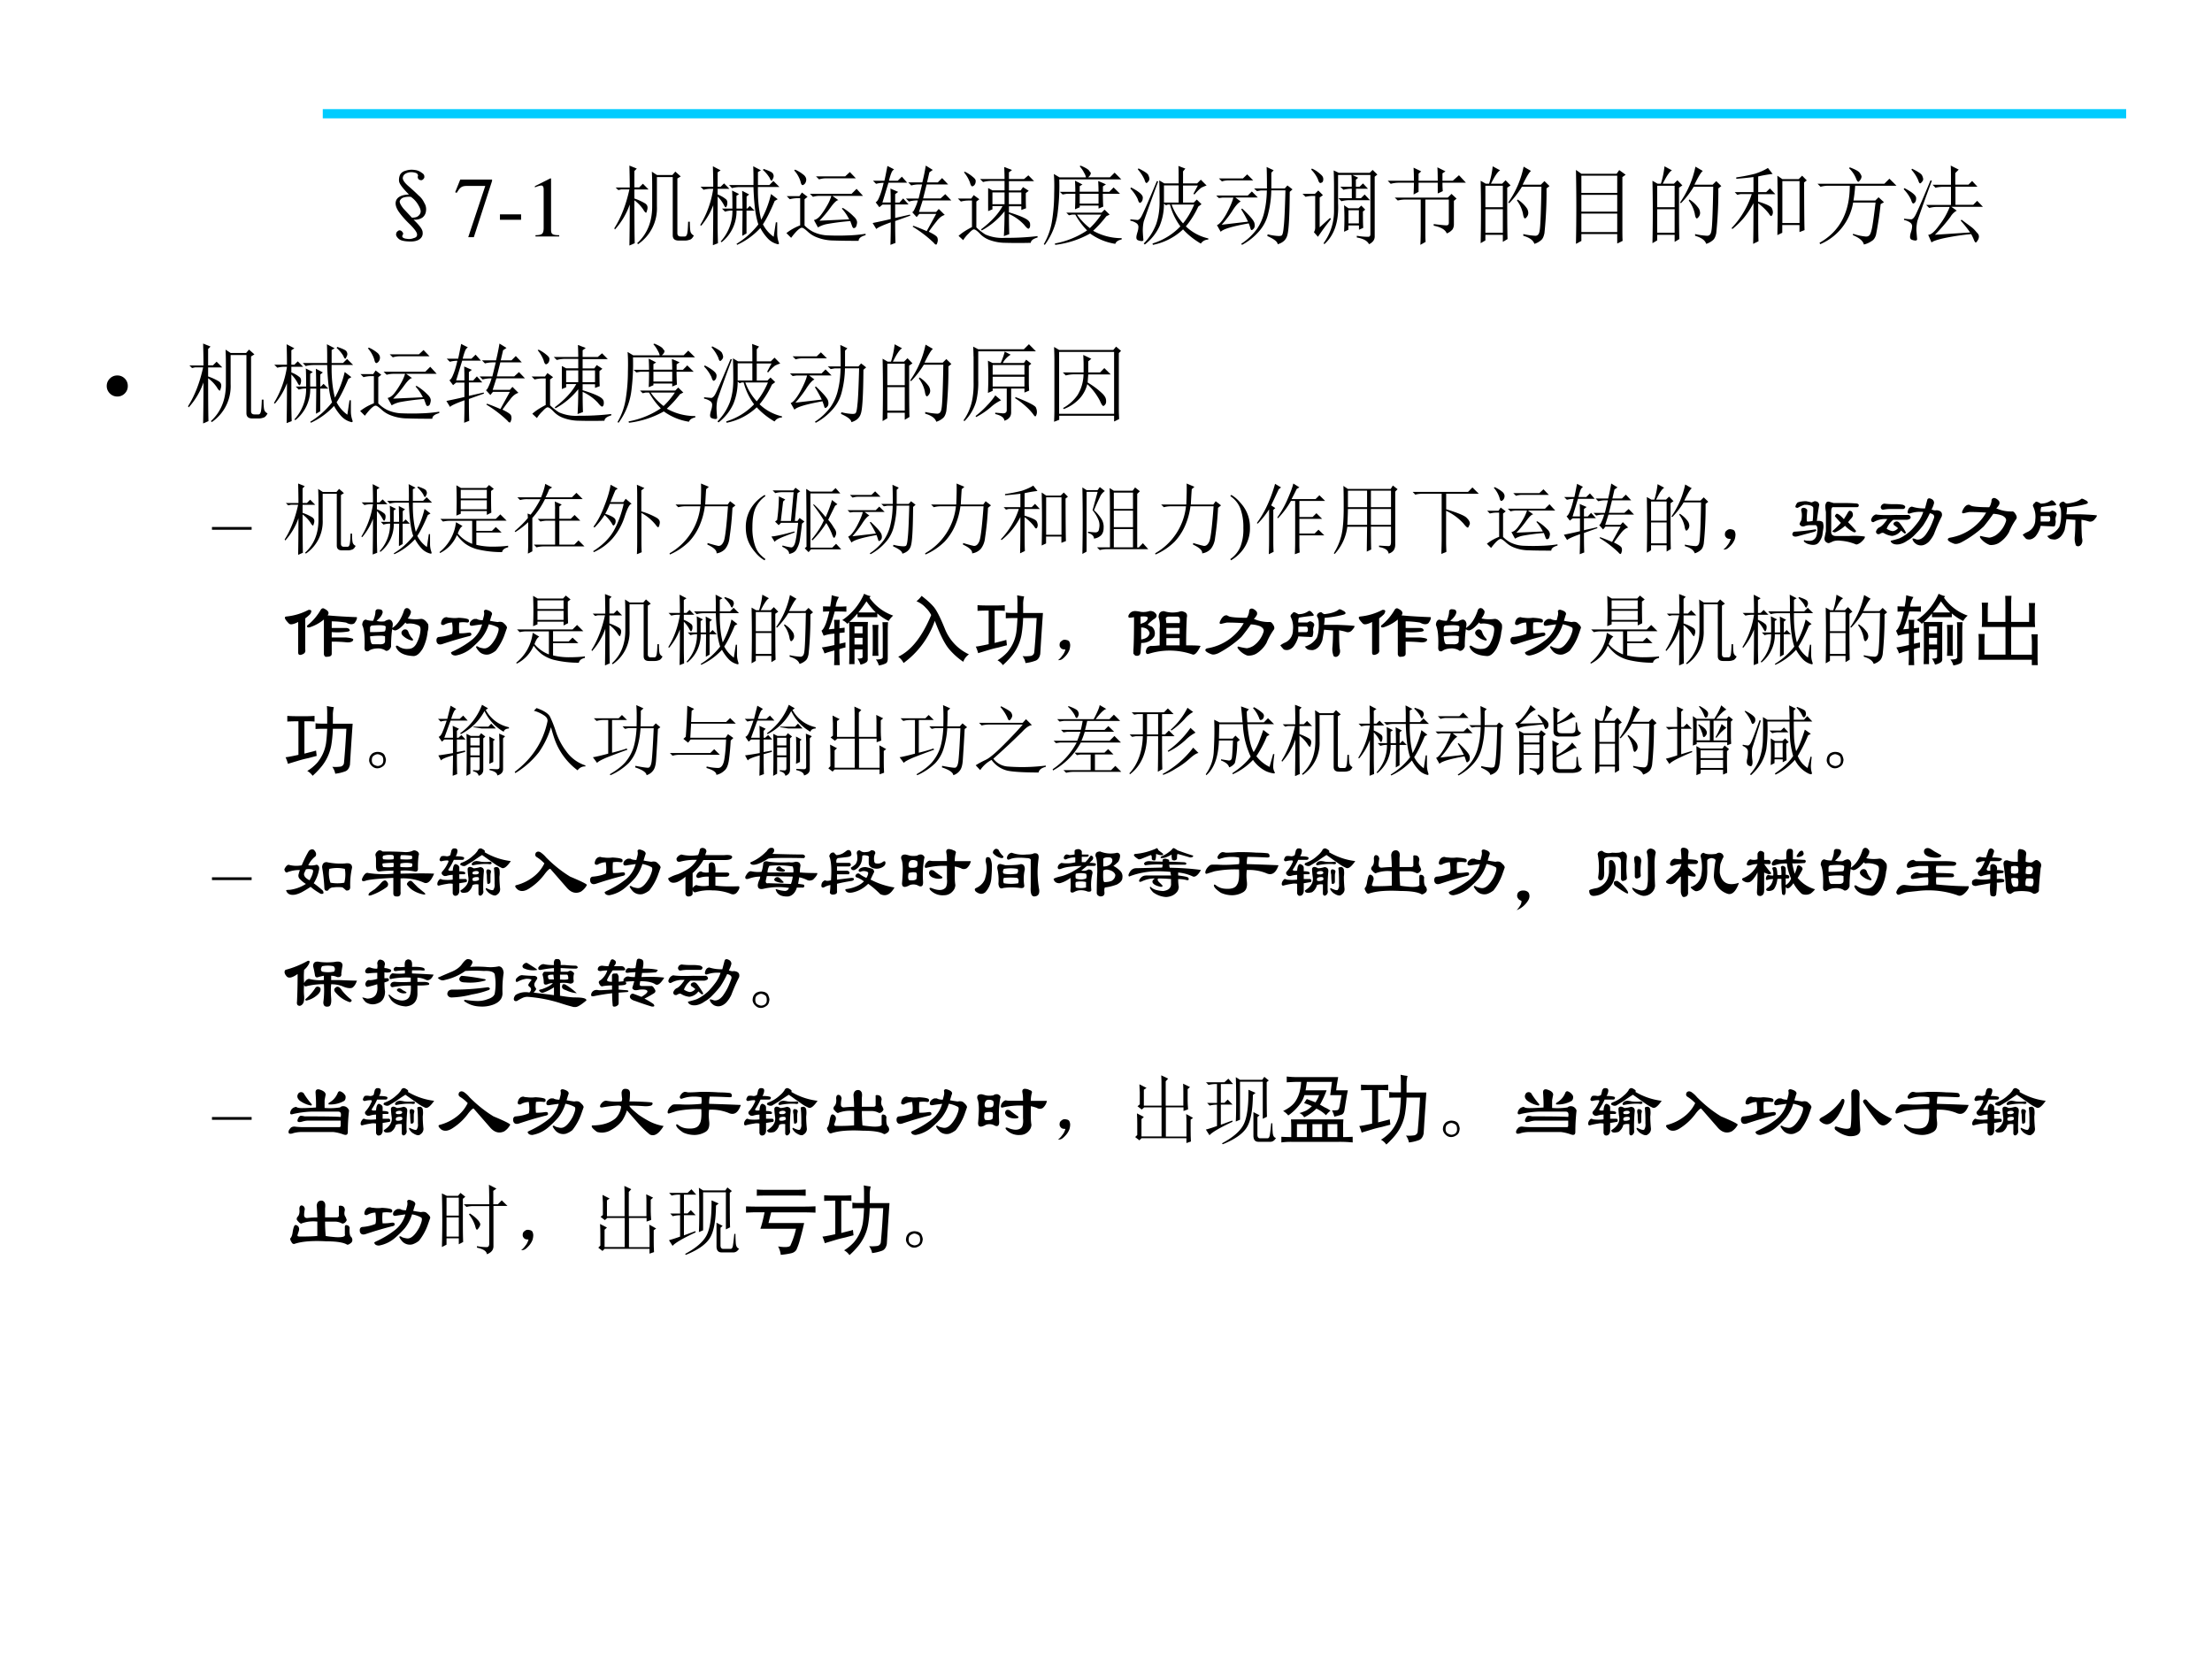 <svg xmlns="http://www.w3.org/2000/svg" xmlns:xlink="http://www.w3.org/1999/xlink" width="960" height="720" viewBox="0 0 720 540"><rect x="0" y="0" width="720" height="540" fill="#808080" stroke="none"/><g data-name="Artifact"><clipPath id="a"><path fill-rule="evenodd" d="M0 540h720V0H0Z"/></clipPath><g clip-path="url(#a)"><path fill="#fff" fill-rule="evenodd" d="M0 540h720V0H0Z"/></g></g><path fill="none" stroke="#0cf" stroke-miterlimit="10" stroke-width="3" d="M105.06 37.02h587" data-name="Artifact"/><g data-name="Span"><clipPath id="b"><path fill-rule="evenodd" d="M0 540h720V0H0Z"/></clipPath><g clip-path="url(#b)"><symbol id="c"><path d="M.163.55C.093.62.055.67.049.701A.146.146 0 0 0 .061.78c.013.023.035.039.067.047a.22.22 0 0 0 .101.008.16.16 0 0 0 .082-.032C.332.79.342.777.342.764.345.751.342.741.335.734A.038.038 0 0 0 .31.716C.303.715.294.717.284.721a.038.038 0 0 0-.016.02.036.036 0 0 0 0 .023C.271.77.27.776.264.784.262.794.246.802.217.807A.142.142 0 0 1 .132.796C.105.783.092.763.092.737.095.711.12.678.167.639.214.598.25.564.276.538A.239.239 0 0 0 .342.452a.137.137 0 0 0 .02-.094A.108.108 0 0 0 .319.28.156.156 0 0 0 .217.257C.287.19.323.142.323.108A.081.081 0 0 0 .288.03C.262.01.22 0 .163.003.108.005.07.014.049.03.03.046.017.063.014.08.014.1.02.113.03.12.04.13.05.134.06.132A.038.038 0 0 0 .085.116C.092.108.096.102.096.096A.038.038 0 0 0 .09.076C.083.067.085.058.092.05.1.042.116.036.14.034a.139.139 0 0 1 .078.008c.03.007.042.022.04.043 0 .023-.027.06-.079.113C.124.25.078.302.042.354.008.406 0 .451.018.487c.021.039.07.06.145.062M.198.28C.234.28.259.287.272.3A.073.073 0 0 1 .3.346C.302.365.294.39.276.421a.287.287 0 0 1-.09.101A.22.22 0 0 1 .1.514.071.071 0 0 1 .057.475C.052.457.067.427.1.385L.198.28Z"/></symbol><use xlink:href="#c" transform="matrix(27.984 0 0 -27.984 128.53 78.683)"/></g></g><g data-name="Span"><clipPath id="d"><path fill-rule="evenodd" d="M0 540h720V0H0Z"/></clipPath><g clip-path="url(#d)"><symbol id="e"><path d="M.429.67h-.37L0 .523.017.515c.041.067.06.08.116.081H.35L.152 0h.065l.212.654V.67Z"/></symbol><use xlink:href="#e" transform="matrix(27.984 0 0 -27.984 148.16 77.194)"/></g></g><g data-name="Span"><clipPath id="f"><path fill-rule="evenodd" d="M0 540h720V0H0Z"/></clipPath><g clip-path="url(#f)"><symbol id="g"><path d="M0 .063V0h.246v.063H0Z"/></symbol><use xlink:href="#g" transform="matrix(27.984 0 0 -27.984 162.731 71.541)"/></g></g><g data-name="Span"><clipPath id="h"><path fill-rule="evenodd" d="M0 540h720V0H0Z"/></clipPath><g clip-path="url(#h)"><symbol id="i"><path d="M.007 0h.276v.015C.206.015.189.026.188.074v.6L.18.676 0 .585V.571a.303.303 0 0 0 .072.022c.021 0 .03-.015.03-.047V.093C.1.03.083.016.007.015V0Z"/></symbol><symbol id="j"><path d="M-2147483500-2147483500Z"/></symbol><use xlink:href="#i" transform="matrix(27.984 0 0 -27.984 174.106 76.97)"/><use xlink:href="#j" transform="matrix(27.984 0 0 -27.984 60095178000 -60095178000)"/><use xlink:href="#j" transform="matrix(27.984 0 0 -27.984 60095178000 -60095178000)"/></g></g><g data-name="Span"><clipPath id="k"><path fill-rule="evenodd" d="M0 540h720V0H0Z"/></clipPath><g clip-path="url(#k)"><symbol id="l"><path d="M.496.797v-.34A.505.505 0 0 0 .277.016L.266.027c.117.107.175.25.175.43v.188c0 .07 0 .141-.004.214L.497.82h.179L.71.86.773.804.734.78V.145c0-.027.013-.04.04-.04H.82c.013 0 .022.01.028.032.005.02.009.067.011.14h.02C.879.22.882.181.887.16A.07.07 0 0 1 .926.117C.91.086.893.07.875.067A.147.147 0 0 0 .828.058H.746C.702.059.68.079.68.12v.676H.496M.234.527c0-.276.002-.442.004-.5L.176 0C.178.115.18.273.18.477a.853.853 0 0 0-.172-.29L0 .2c.078.123.137.274.176.453H.082L.047.645l-.031.03H.18C.18.768.178.853.176.93L.262.895.234.867V.676H.29l.043.043.066-.067H.234V.547A.633.633 0 0 0 .355.492C.376.48.387.462.387.442a.104.104 0 0 0-.008-.04C.376.39.374.382.37.382c-.008 0-.02.014-.035.04a.426.426 0 0 1-.102.105Z"/></symbol><symbol id="m"><path d="m.73.875.008.012C.801.866.836.849.844.836A.067.067 0 0 0 .855.805.07.07 0 0 0 .844.77C.839.757.834.75.832.75.824.75.816.76.809.781A.39.39 0 0 1 .73.875M.855.098.88.266h.016V.133A.304.304 0 0 1 .915.03C.918.018.916.011.905.011a.23.23 0 0 0-.121.07A.57.57 0 0 0 .7.2.84.84 0 0 0 .43.004L.423.016a.927.927 0 0 1 .254.226C.645.333.626.478.62.676H.465A.355.355 0 0 1 .37.664L.336.7H.62C.621.783.62.855.617.918l.09-.047-.035-.02V.7h.133l.047.047.07-.07h-.25C.669.533.682.406.71.296.763.392.8.49.824.595L.902.535.867.515C.817.396.772.306.73.243A.397.397 0 0 1 .855.098M.492.426c0 .08-.001.15-.004.207L.57.59.54.566v-.14h.007l.031.031.055-.055H.539V.137L.49.109l.003.293h-.07A.46.46 0 0 0 .25.035L.238.043a.517.517 0 0 1 .137.36A.274.274 0 0 1 .289.39L.254.426h.121c0 .112-.001.182-.004.21L.453.595.422.574V.426h.07M.203.219c0-.037.001-.102.004-.196L.148 0c.003.154.004.309.004.465a.811.811 0 0 0-.14-.238L0 .234c.078.128.129.269.152.422h-.02A.355.355 0 0 1 .04.645L.004.68h.148c0 .07-.001.15-.004.238l.09-.047L.203.848V.68h.035l.04.039L.34.656H.203V.59a.341.341 0 0 0 .09-.05.049.049 0 0 0 .023-.044A.104.104 0 0 0 .31.457C.306.447.302.441.297.441S.284.451.273.473a.402.402 0 0 1-.07.093V.22Z"/></symbol><symbol id="n"><path d="M.344.75h.34L.738.8l.07-.073H.45A.28.28 0 0 1 .38.715L.344.75M.32.242c.026.005.051.022.075.051a.875.875 0 0 1 .074.11.533.533 0 0 1 .054.12h-.14A.289.289 0 0 1 .309.512L.273.547h.485l.058.058.075-.082H.535l.07-.05C.585.473.555.445.515.39A1.31 1.31 0 0 0 .384.234L.73.25a.539.539 0 0 1-.085.125l.011.008A.596.596 0 0 0 .781.285C.812.257.826.23.821.203.817.18.812.164.804.156a.038.038 0 0 0-.02-.008c-.008 0-.014.008-.02.024L.743.23A2.744 2.744 0 0 1 .47.195.318.318 0 0 1 .367.156L.32.242M.09.82l.012.008A.438.438 0 0 0 .207.762C.225.743.233.724.23.703A.073.073 0 0 0 .21.66C.2.652.194.648.189.648c-.01 0-.019.013-.024.04A.348.348 0 0 1 .09.82M.21.18A.383.383 0 0 1 .31.105a.432.432 0 0 1 .18-.042C.568.06.644.06.714.063c.073.002.142.009.207.019V.066C.867.051.84.03.84 0 .723 0 .625.001.547.004a.534.534 0 0 0-.188.035.323.323 0 0 0-.113.07C.217.135.196.15.184.152.17.155.148.141.117.11A.86.86 0 0 1 .055.035L0 .09a.616.616 0 0 0 .16.09v.316H.133A.355.355 0 0 1 .039.484L.004.52h.148L.18.562l.066-.05L.211.484V.18Z"/></symbol><symbol id="o"><path d="M.207 0C.21.096.211.184.211.262.109.225.053.199.043.184L0 .254C.078.27.148.285.21.3v.168H.114L.078.438.035.495c.016.008.03.029.043.063.016.036.033.09.05.164A.34.34 0 0 1 .04.71L.004.746h.133C.15.801.16.858.172.918L.25.878A.08.08 0 0 1 .219.84.638.638 0 0 1 .19.746h.102L.34.793l.062-.07H.184l-.07-.23H.21C.21.541.21.595.207.655l.09-.039L.262.59V.492h.05L.355.54.418.47H.262V.313l.172.039L.438.34.262.277c0-.114.001-.199.004-.254L.207 0m.492.871L.66.844.633.727h.125l.05.05.07-.074h-.25L.587.54h.203l.055.05.07-.073H.582L.539.383h.2l.03.035.07-.07C.807.34.774.315.743.273a2.08 2.08 0 0 1-.09-.12C.715.122.75.1.754.081a.084.084 0 0 0 0-.05C.749.012.744.003.738.003.73.004.721.01.711.024a1.436 1.436 0 0 1-.246.188l.008.01C.514.208.566.187.629.16l.11.2H.542L.512.323.46.38c.01.003.02.017.031.043a.547.547 0 0 1 .035.094H.516A.355.355 0 0 1 .422.504L.387.539h.148l.04.164H.542A.355.355 0 0 1 .449.691L.414.727h.164c.018.072.031.138.04.195l.081-.05Z"/></symbol><symbol id="p"><path d="M.402.589V.452h.141v.137h-.14m.19 0V.452h.145v.137H.594m0-.25c0-.092.001-.17.004-.235L.535.081C.54.159.543.255.543.37A.855.855 0 0 0 .277.147L.27.16c.117.088.2.178.25.27H.402V.392l-.05-.02V.64l.05-.027h.141v.11H.387A.355.355 0 0 1 .293.71L.258.745h.285c0 .039-.001.086-.004.14L.63.85.594.823V.745H.77l.05.043L.887.72H.594V.612H.73l.028.039.066-.043L.79.581C.79.513.79.454.793.405L.738.385v.043H.594v-.07C.68.332.742.308.78.288.821.267.84.245.84.22.842.198.839.181.828.171.82.16.801.174.77.214a.555.555 0 0 1-.176.125M.07.823.082.83C.122.81.152.789.176.768.199.75.21.733.207.718A.067.067 0 0 0 .191.673C.181.664.173.66.168.66c-.01 0-.02.014-.027.043a.393.393 0 0 1-.07.12m.144-.64A.593.593 0 0 1 .32.1.487.487 0 0 1 .55.061C.664.06.789.065.927.081V.065C.876.05.85.03.848.003a5.58 5.58 0 0 0-.297 0 .534.534 0 0 0-.188.035.291.291 0 0 0-.113.078C.221.145.2.159.187.159.174.159.154.143.126.112A.37.37 0 0 1 .062.034l-.054.05c.041.037.094.07.156.102v.309H.13A.355.355 0 0 1 .035.483L0 .518h.156l.028.04L.25.51.215.483v-.3Z"/></symbol><symbol id="q"><path d="M.363.414c.003.052.004.112.004.18H.266L.219.586.187.617h.18c0 .04-.001.082-.004.13L.45.702.418.683V.618h.219c0 .044-.002.086-.004.125l.09-.039L.688.68V.617h.074l.05.051.075-.074h-.2C.688.518.69.469.692.445L.637.422v.035H.418v-.02L.363.414M.727.332A1.323 1.323 0 0 0 .574.164.67.67 0 0 1 .906.078V.063C.865.054.84.037.832.012a.673.673 0 0 0-.293.12A1.098 1.098 0 0 0 .133 0L.129.016a.992.992 0 0 1 .375.152.864.864 0 0 0-.137.184H.328L.293.344.262.375h.41L.707.41.766.352l-.04-.02m-.34.02a.719.719 0 0 1 .15-.157.92.92 0 0 1 .132.157H.387m.031.242V.48h.219v.114H.418m-.3.23L.183.785h.308a.156.156 0 0 1-.02.05.361.361 0 0 1-.054.08L.43.921C.49.896.523.875.53.859.541.846.547.84.547.836.547.82.537.803.516.786H.77L.824.84.902.762H.18A2.393 2.393 0 0 0 .164.395.794.794 0 0 0 .012 0L0 .008a.774.774 0 0 1 .098.285c.015.099.023.2.023.3.003.105.001.182-.004.231Z"/></symbol><symbol id="r"><path d="M.734.594.785.69H.613V.492h.125l.035.035.055-.054L.79.445a1.032 1.032 0 0 0-.144-.23.552.552 0 0 1 .261-.14V.062C.867.06.84.043.82.015A.872.872 0 0 0 .613.18.708.708 0 0 0 .262 0L.258.016a.75.75 0 0 1 .324.199.743.743 0 0 0-.121.254H.437L.414.46.391.48A.67.67 0 0 0 .34.218.57.57 0 0 0 .168.004L.156.016a.65.65 0 0 1 .145.226C.327.318.34.402.34.496S.339.674.336.75L.395.715h.167c0 .104 0 .172-.003.203L.64.887.613.855v-.14h.164L.82.758.887.69A.347.347 0 0 1 .824.664.52.52 0 0 1 .746.586L.734.594M.391.69V.492h.171v.2H.391M.613.25c.05.06.093.133.13.219H.48A.657.657 0 0 1 .613.25M.324.738A20.161 20.161 0 0 1 .156.273.493.493 0 0 1 .145.156C.147.11.15.076.152.06c0-.01-.006-.016-.02-.016a.129.129 0 0 0-.038.008C.078.056.07.068.07.086c0 .013.004.032.012.059a.23.23 0 0 1 .012.062.052.052 0 0 1-.02.043A.185.185 0 0 1 0 .281v.016L.086.289c.013.003.026.014.039.035.016.024.077.163.184.418L.324.738M.008.668C.099.621.145.582.145.551.145.522.137.503.12.492.108.482.096.495.086.532A.447.447 0 0 1 0 .655l.008.012m.086.223C.167.854.206.827.21.809a.118.118 0 0 0 .012-.04.049.049 0 0 0-.016-.035C.199.724.193.72.187.72.18.719.172.732.165.758a.462.462 0 0 1-.078.12l.008.013Z"/></symbol><symbol id="s"><path d="M.887.645.855.617C.853.341.844.174.828.117.815.062.778.026.715.007.712.038.672.068.594.103l.004.02a.594.594 0 0 1 .129-.02c.015 0 .027.002.035.007.01.008.018.042.023.102.008.062.014.203.02.422H.64A1.151 1.151 0 0 0 .605.367.475.475 0 0 0 .5.16.698.698 0 0 0 .3 0L.29.012a.696.696 0 0 1 .183.172c.041.06.07.126.086.199.018.073.028.156.03.25H.52L.474.625.44.656H.59c0 .11-.001.193-.004.25L.668.867.641.84V.656h.156l.031.035.059-.046M.03.773h.281L.36.82.43.75H.146A.246.246 0 0 1 .066.738L.031.773M0 .574h.367l.047.047.07-.07H.223L.285.504C.26.494.225.456.184.39A1.322 1.322 0 0 0 .063.234L.37.27C.345.322.318.37.29.414l.012.008C.39.339.44.282.445.25.451.221.447.2.434.187.424.177.417.172.414.172c-.008 0-.013.006-.016.02a.771.771 0 0 1-.02.058C.189.216.08.184.052.152L.008.23c.028.008.065.051.11.13.043.08.07.144.081.19H.074L.031.544 0 .574Z"/></symbol><symbol id="t"><path d="M.102.867.109.88A.351.351 0 0 0 .207.816C.23.798.242.78.242.758.242.737.237.724.227.718.219.715.214.712.21.712.198.71.188.725.18.754a.37.37 0 0 1-.078.113M.199.195l.121.11.012-.012A3.112 3.112 0 0 1 .18.086L.133.14c.01.015.015.033.015.054v.367h-.02A.355.355 0 0 1 .036.551L0 .586h.145l.039.039L.238.57.2.543V.195M.246.012C.326.124.367.25.367.39v.285c0 .047-.001.108-.004.183L.422.83h.36l.034.034L.871.81.84.785V.094A.085.085 0 0 0 .824.039.122.122 0 0 0 .774 0C.754.04.707.065.632.078v.02A.766.766 0 0 1 .77.086c.013.003.02.013.02.031v.688H.581L.648.773.621.75V.668h.043l.04.039.058-.062h-.14v-.11H.68l.043.043.062-.066H.547A.355.355 0 0 1 .453.5L.418.535h.156v.11H.57A.355.355 0 0 1 .477.633L.44.668h.133C.574.72.573.766.57.805H.414V.477C.424.263.371.104.254 0L.246.012m.238.133a2.9 2.9 0 0 1 0 .308L.535.418h.117l.032.031L.73.402.703.38C.703.29.704.228.707.19L.657.168v.05H.534v-.05L.485.145m.05.25V.242h.121v.153h-.12Z"/></symbol><symbol id="u"><path d="M.535.242c.08-.01.13-.015.149-.015.018 0 .027.01.027.03v.27H.438V.164c0-.047 0-.09.003-.129L.38 0c.003.06.004.117.004.172v.355H.21A.355.355 0 0 1 .117.516L.082.55h.617l.043.043.059-.055L.77.512v-.27A.111.111 0 0 0 .754.18.16.16 0 0 0 .687.133C.67.177.619.207.535.223v.02m.047.503c0 .057-.001.11-.004.156L.672.855.637.832V.746h.12L.829.81.91.723H.637c0-.037.001-.07.004-.098L.582.598v.125H.359V.617L.301.586c.002.047.004.092.004.137H.129A.355.355 0 0 1 .035.71L0 .746h.305c0 .06-.002.11-.004.152L.39.855.359.828V.746h.223Z"/></symbol><symbol id="v"><path d="M.055.676v-.25h.203v.25H.055m0-.274V.13h.203v.273H.055m.254.25c0-.304 0-.504.004-.597L.258.023v.082H.055V.04L0 .008a17.08 17.08 0 0 1 0 .726L.059.7h.039A.98.98 0 0 1 .14.902L.227.855C.2.842.165.79.12.7H.25l.04.04.058-.06-.04-.027M.5.898l.086-.05C.566.835.533.78.488.688H.7L.742.73.801.672.766.645a4.532 4.532 0 0 0-.024-.52C.734.085.722.059.703.043A.213.213 0 0 0 .625 0C.612.042.569.073.496.094v.02a.82.82 0 0 1 .14-.02c.03 0 .046.022.051.066.008.044.015.212.02.504H.48A1.06 1.06 0 0 0 .332.473L.32.48A1.113 1.113 0 0 1 .5.898M.43.516A.375.375 0 0 0 .54.41.12.12 0 0 0 .554.363.073.073 0 0 0 .539.316C.53.303.521.296.516.296c-.01 0-.019.02-.024.056a.383.383 0 0 1-.07.152L.43.516Z"/></symbol><symbol id="w"><path d="M.063.352V.137H.48v.215H.063M0 0a20.97 20.97 0 0 1 0 .86L.063.815h.41l.03.043.075-.054L.54.777V.2C.54.121.54.066.543.035L.48.004v.11H.063V.034L0 0m.063.793v-.2H.48v.2H.063m0-.223V.375H.48V.57H.063Z"/></symbol><symbol id="x"><path d="M.309.473c0-.24 0-.387.004-.442L.25 0c.003.078.004.236.004.473a1.033 1.033 0 0 0-.11-.168.94.94 0 0 0-.136-.133L0 .184a1.02 1.02 0 0 1 .234.395H.102L.066.57l-.03.032h.218v.175a3.9 3.9 0 0 0-.2-.02v.016c.09.013.162.028.22.043.057.019.106.04.148.067l.055-.07A1.327 1.327 0 0 1 .309.784V.602h.093l.043.043.063-.067h-.2V.492c.1-.031.153-.057.16-.078A.119.119 0 0 0 .48.371.078.078 0 0 0 .473.336C.467.328.463.324.46.324c-.008 0-.017.01-.027.028a.608.608 0 0 1-.125.12m.535.243C.844.42.845.235.848.16L.789.137v.082h-.2v-.09L.532.102a16.022 16.022 0 0 1 0 .691L.59.753H.78l.04.04.054-.055L.844.715M.59.73V.242h.2V.73h-.2Z"/></symbol><symbol id="y"><path d="M0 .707h.777l.059.059.082-.082h-.48a1.656 1.656 0 0 0-.02-.172h.254L.71.55.773.492.734.47A4.005 4.005 0 0 0 .68.113C.67.077.652.053.629.04A.265.265 0 0 0 .539 0C.53.042.486.078.41.11l.004.015A.652.652 0 0 1 .551.094C.574.09.59.095.6.105c.014.01.025.043.036.098.01.057.023.152.039.285H.414A.64.64 0 0 0 .031.004L.023.02c.235.132.352.354.352.664H.129A.355.355 0 0 1 .035.672L0 .707m.375.191C.443.872.482.85.492.832.505.814.512.799.512.789A.076.076 0 0 0 .496.75C.486.737.48.73.476.73c-.01 0-.02.015-.03.043a.341.341 0 0 1-.079.114l.008.011Z"/></symbol><symbol id="z"><path d="M.55.672c0 .112 0 .186-.003.223L.64.848.6.808V.673h.153l.043.043.062-.067H.602v-.21h.207l.046.046.067-.07H.555L.617.371A.198.198 0 0 1 .543.297 1.985 1.985 0 0 0 .363.09l.41.027C.74.164.703.21.664.254l.008.012.11-.082A.31.31 0 0 0 .847.12C.866.103.875.086.875.071A.084.084 0 0 0 .859.022C.85.008.842 0 .84 0 .833 0 .827.008.82.023a.649.649 0 0 1-.035.075A2.783 2.783 0 0 1 .453.047C.378.029.335.013.324 0L.285.09C.32.09.363.129.418.207a.824.824 0 0 1 .117.207H.391A.355.355 0 0 1 .297.402L.262.437H.55v.211H.465A.355.355 0 0 1 .37.637L.336.672H.55M.328.719A20.161 20.161 0 0 1 .16.254.493.493 0 0 1 .148.137L.156.039C.156.03.15.023.136.023a.129.129 0 0 0-.038.008C.082.036.074.048.074.066.074.08.078.1.086.125a.23.23 0 0 1 .012.063.052.052 0 0 1-.02.042.185.185 0 0 1-.074.032v.015C.05.272.079.27.09.27c.013.002.026.014.039.035.016.023.077.162.183.418L.329.719M.008.633C.099.586.145.547.145.516.145.487.137.467.12.457.108.447.096.46.086.497A.447.447 0 0 1 0 .62l.008.012m.09.226C.17.823.21.796.215.777A.118.118 0 0 0 .227.738.049.049 0 0 0 .21.703C.203.693.197.688.19.688.184.688.176.7.168.727a.462.462 0 0 1-.078.12L.098.86Z"/></symbol><use xlink:href="#l" transform="matrix(27.984 0 0 -27.984 199.944 79.921)"/><use xlink:href="#m" transform="matrix(27.984 0 0 -27.984 227.904 79.812)"/><use xlink:href="#n" transform="matrix(27.984 0 0 -27.984 255.973 78.391)"/><use xlink:href="#o" transform="matrix(27.984 0 0 -27.984 284.042 79.703)"/><use xlink:href="#p" transform="matrix(27.984 0 0 -27.984 311.784 79.12)"/><use xlink:href="#q" transform="matrix(27.984 0 0 -27.984 339.744 79.703)"/><use xlink:href="#r" transform="matrix(27.984 0 0 -27.984 367.922 79.703)"/><use xlink:href="#s" transform="matrix(27.984 0 0 -27.984 395.882 79.703)"/><use xlink:href="#t" transform="matrix(27.984 0 0 -27.984 423.952 79.484)"/><use xlink:href="#u" transform="matrix(27.984 0 0 -27.984 451.693 79.703)"/><use xlink:href="#v" transform="matrix(27.984 0 0 -27.984 481.949 79.375)"/><use xlink:href="#w" transform="matrix(27.984 0 0 -27.984 512.97 79.375)"/><use xlink:href="#v" transform="matrix(27.984 0 0 -27.984 537.869 79.375)"/><use xlink:href="#x" transform="matrix(27.984 0 0 -27.984 563.642 79.375)"/><use xlink:href="#y" transform="matrix(27.984 0 0 -27.984 591.602 79.594)"/><use xlink:href="#z" transform="matrix(27.984 0 0 -27.984 619.646 78.938)"/></g></g><g data-name="Span"><clipPath id="A"><path fill-rule="evenodd" d="M0 540h720V0H0Z"/></clipPath><g clip-path="url(#A)"><symbol id="B"><path d="M.123.245A.117.117 0 0 0 .209.21.117.117 0 0 0 .245.123.118.118 0 0 0 .21.036.118.118 0 0 0 .123 0a.12.12 0 0 0-.087.036A.12.12 0 0 0 0 .123c0 .033.012.062.036.086a.117.117 0 0 0 .087.036Z"/></symbol><use xlink:href="#B" transform="matrix(27.96 0 0 -27.96 34.745 129.064)"/></g></g><g data-name="Span"><clipPath id="C"><path fill-rule="evenodd" d="M0 540h720V0H0Z"/></clipPath><g clip-path="url(#C)"><symbol id="D"><path d="M.117.754c0 .034-.001.072-.004.113L.172.836h.531l.059.059.082-.083H.172V.477A.93.93 0 0 0 .148.23.529.529 0 0 0 .012 0L0 .008a.61.61 0 0 1 .098.219c.015.07.022.147.02.23v.297M.37.098.461.09C.49.09.504.103.504.129v.25H.34V.352L.285.328a3.884 3.884 0 0 1 0 .375L.34.676h.094C.457.73.473.775.48.809L.55.773A.24.24 0 0 1 .458.676h.246L.73.715.79.668.761.645V.453c0-.029.001-.061.004-.098L.71.332v.047H.555V.105C.557.056.53.022.477.004.474.04.439.066.37.082v.016M.34.652V.54h.37v.113H.34m0-.136V.402h.37v.114H.34M.37.3.438.242A.464.464 0 0 1 .316.16.905.905 0 0 0 .148.047L.141.059c.05.039.095.08.136.125A.762.762 0 0 1 .371.3M.605.28C.76.22.84.177.844.156A.123.123 0 0 0 .855.11.087.087 0 0 0 .848.07C.845.06.84.055.836.055S.823.062.813.078a.596.596 0 0 1-.083.09.878.878 0 0 1-.128.098L.605.28Z"/></symbol><symbol id="E"><path d="M.344.668c0 .031-.002.068-.004.11L.434.733.398.704v-.13h.137l.05.051L.66.551H.398A6.809 6.809 0 0 0 .391.457.945.945 0 0 0 .55.34C.585.309.603.28.605.254.608.23.605.212.594.199.586.19.579.184.574.184c-.01 0-.023.02-.039.058a.732.732 0 0 1-.148.196.391.391 0 0 0-.09-.168.48.48 0 0 0-.184-.122L.105.16A.49.49 0 0 1 .273.31a.475.475 0 0 1 .07.242H.23A.355.355 0 0 1 .137.539L.102.574h.242v.094M0 .871.059.836H.69l.032.039.058-.05L.754.8V.152c0-.036.001-.076.004-.12L.699.003V.07H.06V.023L0 0c.003.052.004.102.004.148v.57c0 .04-.001.09-.004.153M.059.813v-.72h.64v.72H.06Z"/></symbol><use xlink:href="#l" transform="matrix(27.96 0 0 -27.96 61.199 137.829)"/><use xlink:href="#m" transform="matrix(27.96 0 0 -27.96 89.159 137.72)"/><use xlink:href="#n" transform="matrix(27.96 0 0 -27.96 117.228 136.3)"/><use xlink:href="#o" transform="matrix(27.96 0 0 -27.96 145.297 137.61)"/><use xlink:href="#p" transform="matrix(27.96 0 0 -27.96 173.039 137.028)"/><use xlink:href="#q" transform="matrix(27.96 0 0 -27.96 200.999 137.61)"/><use xlink:href="#r" transform="matrix(27.96 0 0 -27.96 229.177 137.61)"/><use xlink:href="#s" transform="matrix(27.96 0 0 -27.96 257.137 137.61)"/><use xlink:href="#v" transform="matrix(27.96 0 0 -27.96 287.282 137.283)"/><use xlink:href="#D" transform="matrix(27.96 0 0 -27.96 313.603 137.064)"/><use xlink:href="#E" transform="matrix(27.96 0 0 -27.96 343.092 137.283)"/></g></g><g data-name="Span"><clipPath id="F"><path fill-rule="evenodd" d="M0 540h720V0H0Z"/></clipPath><g clip-path="url(#F)"><symbol id="G"><path d="M.517 0H0v.036h.517V0Z"/></symbol><use xlink:href="#G" transform="matrix(24.96 0 0 -24.96 68.997 172.44)"/></g></g><g data-name="Span"><clipPath id="H"><path fill-rule="evenodd" d="M0 540h720V0H0Z"/></clipPath><g clip-path="url(#H)"><symbol id="I"><path d="M.277.688V.57h.34v.118h-.34M.22.883.28.848H.61l.036.039.062-.051L.672.809c0-.146.001-.24.004-.282L.617.497v.05h-.34V.512L.22.488a4.79 4.79 0 0 1 0 .395M.277.824V.711h.34v.113h-.34M.012.445h.722l.059.059.082-.082H.48V.289h.204l.05.05L.81.267H.48v-.16a.885.885 0 0 1 .2-.024c.088 0 .16.004.215.012v-.02C.848.064.822.043.816.012A1.353 1.353 0 0 0 .488.05a.484.484 0 0 0-.156.074.601.601 0 0 0-.105.11A.46.46 0 0 0 .007 0L0 .012a.582.582 0 0 1 .215.39L.3.352A.113.113 0 0 1 .266.316.39.39 0 0 1 .238.254.468.468 0 0 1 .426.12v.3H.14a.355.355 0 0 1-.094-.01L.012.444Z"/></symbol><symbol id="J"><path d="M.172.465.168.523.207.508C.251.562.294.63.336.71H.164A.355.355 0 0 1 .07.699L.035.734h.309c.028.07.047.13.054.176l.09-.047L.45.84A.904.904 0 0 0 .402.734h.344l.059.059.082-.082H.395A1.056 1.056 0 0 0 .23.465V.03L.172 0c.002.042.004.08.004.113V.41A1.077 1.077 0 0 0 .008.281L0 .293c.078.068.135.125.172.172m.355.117C.527.6.526.632.523.68l.09-.04L.582.614v-.16H.73l.051.05L.855.43H.582V.117h.195l.055.055L.91.094H.38A.355.355 0 0 1 .285.082L.25.117h.277V.43H.43A.355.355 0 0 1 .336.418L.3.453h.226v.129Z"/></symbol><symbol id="K"><path d="M.629.54V.19c0-.07.001-.125.004-.164L.57 0c.003.05.004.107.004.172v.57C.574.815.573.87.57.906L.668.863.628.832V.559A.962.962 0 0 0 .825.477C.861.456.875.43.867.398.862.368.855.352.847.352.84.352.828.365.81.39a.625.625 0 0 1-.18.148M.227.906.32.856.29.835A4.878 4.878 0 0 1 .226.68h.168l.03.043.079-.067C.478.66.447.603.41.488A.815.815 0 0 0 .25.203.707.707 0 0 0 .008.027L0 .04c.12.076.208.163.266.262.057.101.101.22.132.355h-.18A1.2 1.2 0 0 0 .157.527C.24.5.284.473.29.45A.077.077 0 0 0 .285.395C.277.382.271.375.265.375.259.375.25.385.243.402a.499.499 0 0 1-.094.11.945.945 0 0 0-.132-.164L.004.359c.052.068.099.157.14.266.045.112.072.206.083.281Z"/></symbol><symbol id="L"><path d="M.477.852a8.64 8.64 0 0 1-.012-.2h.293l.031.043.07-.054L.82.609A3.93 3.93 0 0 0 .781.215a.273.273 0 0 0-.054-.14.188.188 0 0 0-.114-.06C.618.053.578.09.493.13l.003.02C.561.13.608.118.636.112.667.111.69.132.708.176.725.22.743.37.762.629H.46A.931.931 0 0 0 .39.375.732.732 0 0 0 .254.168.82.82 0 0 0 .004 0L0 .016a.804.804 0 0 1 .402.613H.207A.355.355 0 0 1 .113.617L.078.652h.328C.411.777.413.868.41.926L.512.883.477.852Z"/></symbol><use xlink:href="#l" transform="matrix(24.96 0 0 -24.96 92.653 180.593)"/><use xlink:href="#m" transform="matrix(24.96 0 0 -24.96 117.614 180.495)"/><use xlink:href="#I" transform="matrix(24.96 0 0 -24.96 143.061 180.007)"/><use xlink:href="#J" transform="matrix(24.96 0 0 -24.96 167.534 180.202)"/><use xlink:href="#K" transform="matrix(24.96 0 0 -24.96 193.078 180.397)"/><use xlink:href="#L" transform="matrix(24.96 0 0 -24.96 217.941 180.495)"/></g></g><g data-name="Span"><clipPath id="M"><path fill-rule="evenodd" d="M0 540h720V0H0Z"/></clipPath><g clip-path="url(#M)"><symbol id="N"><path d="M.247.853a.523.523 0 0 1-.141-.12A.464.464 0 0 1 0 .429C0 .301.037.204.125.102A.428.428 0 0 1 .244 0l.012.016C.176.079.148.115.121.189a.702.702 0 0 0-.035.243c0 .105.013.188.04.249a.382.382 0 0 0 .13.156L.247.853Z"/></symbol><use xlink:href="#N" transform="matrix(24.96 0 0 -24.96 242.758 182.378)"/></g></g><g data-name="Span"><clipPath id="O"><path fill-rule="evenodd" d="M0 540h720V0H0Z"/></clipPath><g clip-path="url(#O)"><symbol id="P"><path d="M0 .227c.06.005.159.027.297.066L.305.281A8.221 8.221 0 0 1 .145.22C.082.193.048.172.043.156L0 .226M.145.11A.743.743 0 0 1 .25.086C.276.08.296.102.309.148c.013.05.026.136.039.258H.125L.094.375.047.422l.027.02A2.225 2.225 0 0 1 .097.75L.18.71.152.684.122.43h.132l.035.375H.145A.355.355 0 0 1 .05.793L.016.828h.27l.027.035.062-.047L.34.793.305.43H.34l.027.039L.43.422.398.395a4.051 4.051 0 0 0-.03-.227.34.34 0 0 0-.04-.106C.312.03.28.009.23 0 .233.034.203.065.14.094l.005.015m.644.594L.86.648.83.628a12.708 12.708 0 0 1-.09-.183A.63.63 0 0 0 .815.34C.835.314.844.292.844.273A.082.082 0 0 0 .832.23C.827.217.822.21.816.21.81.21.798.23.786.267a.961.961 0 0 1-.071.136 1.274 1.274 0 0 0-.18-.226L.523.188c.073.088.127.171.16.25C.65.494.604.561.544.64l.008.007C.595.61.647.553.707.48c.036.081.064.155.082.223M.457.093c0 .34-.001.59-.004.755L.508.813h.281l.047.046.062-.07h-.39V.082h.285l.05.05L.91.06H.516L.484.023l-.05.051.023.02Z"/></symbol><symbol id="Q"><path d="M.152.57A.527.527 0 0 0 .25.453.188.188 0 0 0 .277.34C.277.3.267.27.247.246A.16.16 0 0 0 .151.2c0 .034-.026.059-.078.074V.29C.121.284.154.281.176.281c.023.003.036.015.039.035.005.021.008.04.008.059a.18.18 0 0 1-.016.074.463.463 0 0 1-.074.121L.199.81H.055V.03L0 0a22.365 22.365 0 0 1 0 .867L.055.832h.144l.028.04L.293.82A.18.18 0 0 1 .227.738 2.818 2.818 0 0 1 .152.57M.41.8V.587h.25V.8H.41m0-.239V.349h.25v.215H.41m0-.239V.086h.25v.238H.41M.191.086H.36C.36.53.36.789.355.859L.41.824h.246l.031.043.063-.05L.715.784v-.7h.02l.054.056.07-.078H.32A.355.355 0 0 1 .227.05L.19.086Z"/></symbol><use xlink:href="#P" transform="matrix(24.96 0 0 -24.96 251.107 180.3)"/><use xlink:href="#s" transform="matrix(24.96 0 0 -24.96 275.873 180.397)"/><use xlink:href="#L" transform="matrix(24.96 0 0 -24.96 301.125 180.495)"/><use xlink:href="#x" transform="matrix(24.96 0 0 -24.96 325.792 180.105)"/><use xlink:href="#Q" transform="matrix(24.96 0 0 -24.96 352.312 180.3)"/><use xlink:href="#L" transform="matrix(24.96 0 0 -24.96 376.005 180.495)"/></g></g><g data-name="Span"><clipPath id="R"><path fill-rule="evenodd" d="M0 540h720V0H0Z"/></clipPath><g clip-path="url(#R)"><symbol id="S"><path d="M.009 0A.523.523 0 0 1 .15.12a.464.464 0 0 1 .106.304.464.464 0 0 1-.125.327.428.428 0 0 1-.119.102L0 .837A.339.339 0 0 0 .135.664.702.702 0 0 0 .17.421.623.623 0 0 0 .13.173.376.376 0 0 0 0 .016L.009 0Z"/></symbol><use xlink:href="#S" transform="matrix(24.96 0 0 -24.96 400.464 182.378)"/></g></g><g data-name="Span"><clipPath id="T"><path fill-rule="evenodd" d="M0 540h720V0H0Z"/></clipPath><g clip-path="url(#T)"><symbol id="U"><path d="M.555.246V.117c0-.023.001-.055.004-.094L.496 0C.5.078.5.142.5.191v.504H.445A1.112 1.112 0 0 0 .277.47L.266.477c.06.086.106.17.14.253.037.084.06.148.07.192l.079-.05L.52.851A3.116 3.116 0 0 0 .453.719h.313l.05.05.075-.074H.555v-.21h.172l.05.05.075-.074H.555V.27h.199l.05.05L.88.246H.555M.215.168C.215.116.216.07.219.031L.156 0C.16.083.16.155.16.215v.37A1.122 1.122 0 0 0 .012.399L0 .406c.044.06.083.124.117.192a1.82 1.82 0 0 1 .121.32L.316.871.286.848A18.305 18.305 0 0 0 .187.637L.241.602.215.578v-.41Z"/></symbol><symbol id="V"><path d="M.484.586V.379h.262v.207H.484M.59.109C.658.104.7.102.719.102c.018.002.027.02.027.054v.2H.484C.484.188.486.09.488.058L.43.03l.004.324H.176A.634.634 0 0 0 .012 0L0 .008c.05.08.083.163.102.246.018.083.027.198.027.344C.129.743.128.84.125.887l.059-.04h.558L.77.892.832.844.801.813V.128C.803.064.775.022.715.004.71.048.668.077.59.09v.02M.184.823V.61h.25v.215h-.25m.3 0V.61h.262v.215H.484m-.3-.238A4.3 4.3 0 0 0 .176.379h.258v.207h-.25Z"/></symbol><symbol id="W"><path d="M0 .809h.723L.78.867.863.785H.438V.582C.594.535.683.497.707.469c.026-.026.04-.05.04-.07A.09.09 0 0 0 .733.362C.73.35.724.343.72.343.709.344.69.362.664.396a.717.717 0 0 1-.227.167V.164c0-.055.002-.1.004-.137L.375 0c.003.096.004.163.004.2v.585h-.25A.355.355 0 0 1 .035.773L0 .81Z"/></symbol><symbol id="X"><path d="M.055.061A.218.218 0 0 1 .094.14C.07.14.054.143.043.151A.071.071 0 0 0 .02.182a.08.08 0 0 0 0 .035C.022.23.03.242.047.253.062.266.082.27.105.264.13.26.143.25.148.234a.104.104 0 0 0 .008-.04.23.23 0 0 0-.011-.062A.247.247 0 0 0 .09.049C.064.021.042.005.023.003.008 0 0 0 0 .003a.249.249 0 0 1 .055.059Z"/></symbol><use xlink:href="#U" transform="matrix(24.96 0 0 -24.96 409.092 180.397)"/><use xlink:href="#V" transform="matrix(24.96 0 0 -24.96 434.15 180.3)"/><use xlink:href="#W" transform="matrix(24.96 0 0 -24.96 459.795 180.3)"/><use xlink:href="#n" transform="matrix(24.96 0 0 -24.96 483.975 179.227)"/><use xlink:href="#o" transform="matrix(24.96 0 0 -24.96 509.032 180.397)"/><use xlink:href="#v" transform="matrix(24.96 0 0 -24.96 536.042 180.105)"/><use xlink:href="#X" transform="matrix(24.96 0 0 -24.96 561.002 178.903)"/></g></g><g data-name="Span"><clipPath id="Y"><path fill-rule="evenodd" d="M0 540h720V0H0Z"/></clipPath><g clip-path="url(#Y)"><symbol id="Z"><path d="M.758.346.727.307C.763.271.797.234.828.197.833.183.826.175.805.175A.392.392 0 0 0 .687.26.438.438 0 0 0 .555.174L.523.182c0 .01.003.016.008.016.047.042.081.075.102.101a1.283 1.283 0 0 0-.078.086C.56.401.568.411.578.417.6.417.63.393.672.347c.02.03.036.057.047.077.005.01.013.021.023.032A.07.07 0 0 0 .773.448C.783.438.79.422.79.4.79.385.78.367.758.346M.18.581C.206.576.23.57.25.565c.016.005.029.01.04.016C.325.58.345.565.351.534A2.792 2.792 0 0 1 .32.323c.032.005.058 0 .078-.016a.194.194 0 0 0 .008-.07A4.438 4.438 0 0 1 .391.135.246.246 0 0 0 .35.05C.322.008.269 0 .196.026.154.046.141.062.156.073A.134.134 0 0 1 .211.065C.247.06.276.07.297.096c.016.016.026.052.031.11C.328.242.32.263.305.268h-.07A.174.174 0 0 1 .155.253C.125.247.104.258.094.283a.197.197 0 0 0 .023.048c.01.047.01.088 0 .125C.112.476.12.49.141.495c.026 0 .044-.01.054-.031C.185.37.185.32.195.315c.021 0 .045.003.07.008.006.047.008.104.008.172C.268.515.24.529.187.534h-.03A.473.473 0 0 1 .07.494C.05.495.04.5.04.51c.004.021.015.04.03.055.032.01.068.016.11.016M.297.214c.01 0 .016-.006.016-.016A.09.09 0 0 0 .288.182 9.174 9.174 0 0 1 .086.128C.039.112.01.118 0 .143c0 .021.008.034.023.04.089.005.18.015.274.03m.21-.046C.514.14.535.127.57.127h.172A.998.998 0 0 0 .945.12C.951.104.932.078.891.042.859.02.839.013.828.018a.63.63 0 0 1-.195.047A.22.22 0 0 1 .53.057.429.429 0 0 0 .477.034C.46.034.445.042.43.057a.066.066 0 0 0-.008.055L.438.19v.25A.491.491 0 0 0 .43.518c0 .016.005.031.015.047.01.01.024.013.04.008A.75.75 0 0 1 .538.557h.133C.734.557.792.555.844.55.849.55.857.544.867.534.867.513.86.503.844.503h-.32C.512.493.507.474.507.448V.167Z"/></symbol><symbol id="aa"><path d="M.258.073c.041.01.078.02.11.031.046.021.09.05.132.086.031.026.07.07.117.133A.468.468 0 0 1 .68.448.41.41 0 0 1 .516.432C.49.422.476.427.476.448.483.49.5.513.532.518A.505.505 0 0 1 .703.495l.031.117C.744.628.76.63.781.62.807.61.821.59.821.565A.348.348 0 0 0 .788.48C.815.47.836.466.852.471c.057-.005.08-.03.07-.078A2.439 2.439 0 0 1 .82.16.397.397 0 0 0 .75.057C.698.01.646 0 .594.026.563.046.544.07.539.096c0 .01.018.008.055-.007C.635.083.674.104.71.15a.77.77 0 0 1 .062.102C.79.289.805.328.82.37.83.4.813.422.766.432A1.218 1.218 0 0 0 .68.276 1.173 1.173 0 0 0 .57.151.409.409 0 0 0 .47.073a.25.25 0 0 0-.11-.047C.318.021.286.029.266.049.256.06.253.068.258.073m.078.336h.156C.508.399.516.388.516.378.516.362.5.352.469.346h-.18A.268.268 0 0 1 .203.23.176.176 0 0 1 .281.198a.105.105 0 0 1 .07.039C.332.253.314.266.298.276c-.01.016-.008.029.008.04.026.015.05.01.07-.017A.76.76 0 0 0 .453.182C.453.172.448.167.437.167a.457.457 0 0 0-.046.039.166.166 0 0 0-.118-.07.25.25 0 0 0-.109.038C.148.18.13.174.11.16.083.154.068.164.063.19.068.21.08.23.102.245c.03.01.067.047.109.11a.296.296 0 0 1-.18-.04C.011.315 0 .325 0 .346c.01.037.031.06.063.07C.108.407.2.405.336.41m-.024.14A.536.536 0 0 0 .414.542C.43.536.44.529.445.518.445.503.437.492.422.487H.258A.485.485 0 0 1 .164.479C.144.474.13.484.125.51c.005.026.02.042.047.047A.93.93 0 0 1 .312.55Z"/></symbol><symbol id="ab"><path d="M.633.482a.476.476 0 0 1 .21-.04C.85.443.858.438.868.428.898.391.907.362.891.341A.847.847 0 0 1 .797.17.387.387 0 0 0 .664.03.198.198 0 0 0 .547.005.266.266 0 0 0 .422.1C.417.115.419.122.43.122A.82.82 0 0 1 .54.1C.57.104.598.115.624.13a.348.348 0 0 1 .133.18C.768.34.753.367.71.388a.386.386 0 0 1-.117.023A2.51 2.51 0 0 0 .469.247a1.373 1.373 0 0 0-.297-.21C.135.02.107.015.086.02.029.04 0 .06 0 .076c0 .01.008.018.023.023A.667.667 0 0 1 .5.427a3.301 3.301 0 0 1-.219.008 1.527 1.527 0 0 1-.07-.016C.19.414.182.422.188.443c.026.062.057.09.093.086L.312.513C.35.503.424.497.54.497.555.518.565.544.57.576c0 .015.003.026.008.03.01.011.024.014.04.009A.123.123 0 0 0 .663.583C.674.573.677.557.672.536a.209.209 0 0 0-.04-.054Z"/></symbol><symbol id="ac"><path d="M.234.328h.102c.016 0 .023.01.023.031C.36.38.354.393.344.4H.234v-.07m.594.273C.86.58.857.565.82.555a1.376 1.376 0 0 0-.242-.04A.678.678 0 0 0 .57.423h.18C.896.417.969.412.969.406A.098.098 0 0 0 .945.367C.925.336.898.323.867.328a.58.58 0 0 1-.101.024c0-.105.002-.183.007-.235C.783.081.78.05.758.023.737.003.716 0 .695.016A.244.244 0 0 0 .68.14c.005.062.007.132.007.21L.57.36A3.906 3.906 0 0 0 .547.22C.52.146.479.104.422.094a.257.257 0 0 0-.063.008A.14.14 0 0 0 .32.14C.388.16.44.2.477.258.497.31.505.378.5.46a.15.15 0 0 1-.023.078c0 .016.007.029.023.04.016.01.029.012.04.007C.554.57.567.563.577.563c.089.01.151.03.188.062.01.005.03-.003.062-.023M.234.562c.052 0 .097.014.133.04.016.01.037-.003.063-.04C.44.552.438.544.422.54a1.875 1.875 0 0 1-.18-.023.163.163 0 0 1-.008-.063h.118l.03.016A.07.07 0 0 0 .415.46C.44.445.448.427.438.406A.106.106 0 0 1 .43.336C.43.316.427.296.422.28.422.266.406.261.375.266a3.39 3.39 0 0 0-.14.007.357.357 0 0 0-.07-.14C.127.096.088.086.046.102A.51.51 0 0 0 0 .156c.02.016.044.029.07.04a.172.172 0 0 1 .094.156.302.302 0 0 1-.031.18C.133.546.14.56.156.57c.01.016.021.021.032.016A.197.197 0 0 0 .233.563Z"/></symbol><use xlink:href="#Z" transform="matrix(24.96 0 0 -24.96 583.4 177.635)"/><use xlink:href="#aa" transform="matrix(24.96 0 0 -24.96 609.045 177.83)"/><use xlink:href="#ab" transform="matrix(24.96 0 0 -24.96 634.005 177.505)"/><use xlink:href="#ac" transform="matrix(24.96 0 0 -24.96 658.38 177.96)"/></g></g><g data-name="Span"><clipPath id="ad"><path fill-rule="evenodd" d="M0 540h720V0H0Z"/></clipPath><g clip-path="url(#ad)"><symbol id="ae"><path d="M.625.466V.38H.82C.841.375.852.37.852.365.867.349.862.339.836.333A.942.942 0 0 0 .625.326v-.07h.188C.875.25.905.241.905.231.906.206.88.192.828.192.766.199.698.202.625.202V.044C.625.018.605.005.562.005.542 0 .53.01.523.036V.49A.56.56 0 0 0 .336.388C.31.383.299.391.305.411a.723.723 0 0 1 .18.211C.5.638.514.641.53.63.583.604.596.576.571.544.68.534.806.526.952.521.958.505.948.479.922.443.896.422.859.424.812.45.75.46.688.466.625.466M.32.615C.362.62.37.602.344.56A.587.587 0 0 0 .28.505V.1C.286.068.273.047.242.036.206.021.188.03.188.06v.398C.13.428.09.42.07.435.013.492 0 .523.031.529c.104.01.2.039.29.086Z"/></symbol><symbol id="af"><path d="M.219.615C.25.615.266.602.266.575.26.54.234.504.187.467.208.456.242.453.29.458a.134.134 0 0 0 .063.024C.378.477.393.458.398.427A.23.23 0 0 0 .391.372c.067.042.12.12.156.235.015.026.036.031.062.015a.233.233 0 0 0 .024-.03C.638.57.625.538.593.496A.462.462 0 0 1 .759.49C.794.495.828.47.859.42A.202.202 0 0 0 .852.325a.617.617 0 0 0-.063-.22C.747.035.703 0 .656.007.536.015.464.056.437.13c.006.016.019.016.04 0A.188.188 0 0 1 .602.1c.041 0 .075.02.101.062.031.058.05.115.055.172.005.037-.003.06-.024.07a.255.255 0 0 1-.148.024c-.01 0-.018.005-.023.016C.51.38.466.346.43.34a.076.076 0 0 0-.04.016A1.498 1.498 0 0 1 .376.13.098.098 0 0 0 .352.091C.336.076.32.071.305.076.289.09.26.102.219.106.156.107.109.095.079.069.046.062.03.078.03.115.036.26.026.359 0 .41c0 .021.005.04.016.055.01.01.02.016.03.016A.252.252 0 0 1 .142.466c.02.047.03.089.03.125C.178.612.194.62.22.615M.102.318c.067 0 .13.002.187.008C.3.33.305.349.305.38.315.406.258.414.133.404.117.404.107.396.102.38V.318M.14.16h.078C.27.156.297.17.297.201v.062a.129.129 0 0 1-.04.008.895.895 0 0 1-.155-.008C.107.19.12.156.14.161M.539.35c.031.01.052 0 .063-.031A.22.22 0 0 1 .656.232C.666.216.664.208.648.208a.257.257 0 0 0-.125.07C.503.306.508.329.54.35Z"/></symbol><symbol id="ag"><path d="m.607.46.015.056a.127.127 0 0 1 0 .062C.628.594.641.6.662.594.718.578.74.554.723.524L.701.453C.727.447.76.442.802.436.84.444.865.438.88.422.917.39.93.367.92.352L.887.258a.731.731 0 0 0-.11-.195.277.277 0 0 0-.085-.047.137.137 0 0 0-.125.03A.245.245 0 0 0 .52.11c0 .01.008.013.023.008C.554.107.578.1.614.094.668.084.722.13.78.234c.036.078.044.123.023.133a.381.381 0 0 1-.117.04.543.543 0 0 0-.094-.18A1.239 1.239 0 0 0 .474.109.435.435 0 0 0 .255 0C.22 0 .198.013.193.04.208.05.22.056.232.061.315.1.396.148.474.211a.39.39 0 0 1 .125.195 2.749 2.749 0 0 1-.11-.015C.444.38.428.396.444.437c.015.021.034.034.054.04H.53C.544.467.57.46.607.46M.302.43a.633.633 0 0 1 0-.14.59.59 0 0 1 .11.007c.03.005.046 0 .046-.016C.464.266.451.255.42.25A4.705 4.705 0 0 1 .076.148c-.037-.01-.06 0-.07.032C0 .216.01.237.035.242.1.247.156.26.208.282c.01.03.01.08 0 .148A.219.219 0 0 1 .1.398C.062.393.055.414.076.461.09.487.112.5.138.5A.147.147 0 0 1 .185.492a.385.385 0 0 1 .11 0C.382.487.426.477.426.461.432.44.424.43.404.43a.308.308 0 0 1-.102 0Z"/></symbol><use xlink:href="#ae" transform="matrix(24.984 0 0 -24.984 92.362 213.895)"/><use xlink:href="#af" transform="matrix(24.984 0 0 -24.984 117.907 213.7)"/><use xlink:href="#ag" transform="matrix(24.984 0 0 -24.984 141.956 213.374)"/></g></g><g data-name="Span"><clipPath id="ah"><path fill-rule="evenodd" d="M0 540h720V0H0Z"/></clipPath><g clip-path="url(#ah)"><use xlink:href="#I" transform="matrix(24.984 0 0 -24.984 168.026 216.01)"/><use xlink:href="#l" transform="matrix(24.984 0 0 -24.984 192.522 216.595)"/><use xlink:href="#m" transform="matrix(24.984 0 0 -24.984 217.506 216.497)"/><use xlink:href="#v" transform="matrix(24.984 0 0 -24.984 244.637 216.107)"/></g></g><g data-name="Span"><clipPath id="ai"><path fill-rule="evenodd" d="M0 540h720V0H0Z"/></clipPath><g clip-path="url(#ai)"><symbol id="aj"><path d="M.469.676a1.573 1.573 0 0 0-.106-.11h.242A1.194 1.194 0 0 1 .602.461V.09C.604.066.598.05.582.04A.192.192 0 0 0 .508.011a.274.274 0 0 1-.04.078c.045 0 .067.006.067.02v.1H.43V.017H.36c.002.046.003.093.003.14V.43C.363.474.362.518.36.563L.336.542A.172.172 0 0 1 .27.59a.787.787 0 0 1 .285.344A.348.348 0 0 1 .64.902L.625.882A.634.634 0 0 1 .934.649a.3.3 0 0 1-.059-.07.698.698 0 0 0-.148.098V.629H.469v.047M.313.234A.445.445 0 0 1 .233.211c0-.08.002-.15.004-.207H.164C.167.06.168.125.168.195A1.208 1.208 0 0 1 .039.156a.344.344 0 0 1-.035.078C.046.24.1.25.168.266v.148a.493.493 0 0 1-.14-.027L0 .453C.02.466.04.5.059.551.077.603.09.654.102.703A.907.907 0 0 1 .02.7v.07L.113.767c.01.05.017.099.02.148A.82.82 0 0 1 .227.891.313.313 0 0 1 .184.766c.054 0 .101 0 .14.004V.7a2.758 2.758 0 0 1-.152.003A1.747 1.747 0 0 0 .094.47l.074.008C.168.51.167.549.164.594h.074a1.095 1.095 0 0 1-.004-.11l.067.008V.43L.234.422v-.14L.312.3V.234m.555.329A1.942 1.942 0 0 1 .863.44V.09C.863.06.857.042.843.03A.275.275 0 0 0 .747 0a.218.218 0 0 1-.039.078c.057-.002.087.007.09.027v.329c0 .041-.001.084-.004.129h.074M.742.526A1.336 1.336 0 0 1 .738.418V.246c0-.05.002-.09.004-.121H.664c.003.04.004.078.004.117v.176c0 .036-.001.073-.004.11h.078M.707.69a1.04 1.04 0 0 0-.121.145A1.65 1.65 0 0 0 .48.69h.227M.535.418v.09H.43v-.09h.105m0-.145V.36H.43V.273h.105Z"/></symbol><symbol id="ak"><path d="M.848.016a.924.924 0 0 0-.18.16C.611.24.547.366.477.55A1.147 1.147 0 0 0 .07 0 .215.215 0 0 1 0 .082c.17.08.313.262.43.543a.35.35 0 0 1-.07.094.326.326 0 0 1-.122.086.33.33 0 0 1 .067.07C.37.825.422.779.46.735.5.69.549.593.609.444A.618.618 0 0 1 .922.113.194.194 0 0 1 .848.016Z"/></symbol><symbol id="al"><path d="M.84.145C.83.095.806.065.77.055A.551.551 0 0 0 .648.027a.21.21 0 0 1-.039.09.456.456 0 0 1 .114.004C.746.13.759.145.762.168c.013.14.023.289.031.445H.617a1.711 1.711 0 0 0-.02-.21A.61.61 0 0 0 .46.11 1.083 1.083 0 0 0 .353 0a.203.203 0 0 1-.07.063.57.57 0 0 1 .128.105.518.518 0 0 1 .117.258C.535.478.54.54.543.613H.484C.454.613.422.612.391.61v.075C.424.68.458.68.492.68h.051v.136C.543.848.542.88.539.91A.728.728 0 0 1 .63.895.452.452 0 0 1 .617.809v-.13h.258A42.616 42.616 0 0 1 .84.145M.406.259C.362.248.326.238.296.23A1.532 1.532 0 0 1 .16.195 38.48 38.48 0 0 0 .031.156.515.515 0 0 1 0 .242c.016 0 .072.01.168.031v.438H.137C.105.71.067.71.023.707v.074A1.83 1.83 0 0 1 .137.777H.28c.037 0 .07.002.098.004V.707a1.128 1.128 0 0 1-.094.004H.246V.289l.078.02C.345.314.37.32.398.329L.406.257Z"/></symbol><use xlink:href="#aj" transform="matrix(24.984 0 0 -24.984 267.398 216.595)"/><use xlink:href="#ak" transform="matrix(24.984 0 0 -24.984 292.358 215.814)"/><use xlink:href="#al" transform="matrix(24.984 0 0 -24.984 317.611 216.497)"/></g></g><g data-name="Span"><clipPath id="am"><path fill-rule="evenodd" d="M0 540h720V0H0Z"/></clipPath><g clip-path="url(#am)"><use xlink:href="#X" transform="matrix(24.984 0 0 -24.984 344.445 214.903)"/></g></g><g data-name="Span"><clipPath id="an"><path fill-rule="evenodd" d="M0 540h720V0H0Z"/></clipPath><g clip-path="url(#an)"><symbol id="ao"><path d="M.161.518V.424C.224.44.255.466.255.503.25.518.22.523.161.518M.076.51A.601.601 0 0 0 .02.503c-.016 0-.021.01-.016.03C.021.57.05.59.091.59.112.589.135.586.161.58a.248.248 0 0 1 .11.008C.29.594.312.59.333.58.385.544.383.51.326.479a.852.852 0 0 1-.07-.062C.255.41.272.4.31.385A.114.114 0 0 0 .34.26C.305.203.247.174.17.174L.161.05C.156.013.133 0 .091.01L.068.034V.08c.005.067.008.21.008.43M.169.22c.068.01.104.04.11.086-.016.047-.052.07-.11.07V.222m.328.211H.67C.68.484.672.513.646.518h-.11C.51.518.495.51.49.495L.497.432m0-.14H.67V.37H.497V.292m0-.149H.67v.094H.497V.143M.396.51c0 .052.023.079.07.079A.363.363 0 0 1 .661.58c.026.01.047.01.063 0C.76.57.774.544.763.503a6.45 6.45 0 0 1-.008-.36C.86.143.922.141.943.135.9.047.865.01.833.026a.902.902 0 0 1-.562.008C.245.024.23.034.23.065c.006.042.027.065.063.07a.83.83 0 0 1 .117.008v.219A.353.353 0 0 1 .396.51Z"/></symbol><use xlink:href="#ao" transform="matrix(24.984 0 0 -24.984 367.226 213.635)"/><use xlink:href="#ab" transform="matrix(24.984 0 0 -24.984 392.34 213.505)"/><use xlink:href="#ac" transform="matrix(24.984 0 0 -24.984 416.738 213.96)"/><use xlink:href="#ae" transform="matrix(24.984 0 0 -24.984 441.918 213.895)"/><use xlink:href="#af" transform="matrix(24.984 0 0 -24.984 467.387 213.7)"/><use xlink:href="#ag" transform="matrix(24.984 0 0 -24.984 491.535 213.374)"/></g></g><g data-name="Span"><clipPath id="ap"><path fill-rule="evenodd" d="M0 540h720V0H0Z"/></clipPath><g clip-path="url(#ap)"><use xlink:href="#I" transform="matrix(24.984 0 0 -24.984 517.656 216.01)"/><use xlink:href="#l" transform="matrix(24.984 0 0 -24.984 542.152 216.595)"/><use xlink:href="#m" transform="matrix(24.984 0 0 -24.984 567.136 216.497)"/><use xlink:href="#v" transform="matrix(24.984 0 0 -24.984 594.267 216.107)"/></g></g><g data-name="Span"><clipPath id="aq"><path fill-rule="evenodd" d="M0 540h720V0H0Z"/></clipPath><g clip-path="url(#aq)"><symbol id="ar"><path d="M.125.813A1.229 1.229 0 0 1 .121.719V.563h.23v.23c0 .036 0 .073-.003.11H.43a1.336 1.336 0 0 1-.004-.11v-.23H.66v.144C.66.749.66.783.656.809h.082A1.115 1.115 0 0 1 .734.703V.598c0-.042.002-.076.004-.102H.426v-.36h.27v.165C.695.34.693.374.69.402h.082A1.09 1.09 0 0 1 .77.305V.129C.77.077.77.034.773 0H.695v.07H0c.003.032.004.07.004.114V.3C.004.345.003.38 0 .406h.082A1.115 1.115 0 0 1 .078.301V.137h.274v.36H.043c.003.025.004.058.004.097v.12C.047.75.046.782.043.814h.082Z"/></symbol><use xlink:href="#aj" transform="matrix(24.984 0 0 -24.984 617.148 216.595)"/><use xlink:href="#ar" transform="matrix(24.984 0 0 -24.984 643.985 216.497)"/></g></g><g data-name="Span"><clipPath id="as"><path fill-rule="evenodd" d="M0 540h720V0H0Z"/></clipPath><g clip-path="url(#as)"><use xlink:href="#al" transform="matrix(24.96 0 0 -24.96 92.946 252.515)"/></g></g><g data-name="Span"><clipPath id="at"><path fill-rule="evenodd" d="M0 540h720V0H0Z"/></clipPath><g clip-path="url(#at)"><symbol id="au"><path d="M.164.203A.07.07 0 0 0 .207.156.15.15 0 0 0 .219.11.215.215 0 0 0 .21.066.083.083 0 0 0 .17.02.111.111 0 0 0 .106 0C.08 0 .056.01.035.031A.111.111 0 0 0 0 .098c0 .026.005.048.016.066.013.02.028.034.046.04a.123.123 0 0 0 .047.01.16.16 0 0 0 .055-.01M.16.046C.178.06.186.08.184.109c0 .032-.01.051-.028.059A.099.099 0 0 1 .11.184a.09.09 0 0 1-.05-.02C.043.154.035.134.035.105c0-.028.01-.048.027-.058A.12.12 0 0 1 .11.03c.016 0 .033.005.051.016Z"/></symbol><symbol id="av"><path d="M.422.496V.395h.121v.101H.422m0-.125V.266h.121V.37H.422m.183.473A.712.712 0 0 0 .297.543L.289.555a.8.8 0 0 1 .285.371L.652.879l-.03-.02A.45.45 0 0 1 .925.633V.617C.886.615.863.6.856.574a.617.617 0 0 0-.25.27M.37 0c.003.052.004.142.004.27C.375.4.374.492.371.547L.426.52h.11l.026.035.055-.043L.59.488v-.41C.59.04.57.013.53 0 .523.031.5.05.457.059v.015A.66.66 0 0 1 .52.07c.015 0 .023.01.023.032v.14H.422V.027L.372 0m.296.156c.003.037.004.095.004.176 0 .08-.001.14-.004.18l.074-.04L.72.454V.18L.668.156m.133.278L.797.55.875.516.848.488V.09C.85.048.826.02.773.004.771.038.737.06.672.074V.09C.722.087.755.086.773.086c.019 0 .028.01.028.031v.317M.195.496c0 .068-.001.12-.004.156L.273.613.246.586v-.09h.02l.039.035.054-.058H.246V.309l.106.02.003-.017-.109-.03C.246.155.247.07.25.022L.191 0c.003.11.004.198.004.266C.1.24.047.217.04.199L.004.266c.057.007.121.018.191.03v.177H.082L.051.445.008.508c.018.005.035.026.05.062.016.037.034.086.055.149H.105a.28.28 0 0 1-.07-.012L0 .742h.121l.043.172.074-.043A.083.083 0 0 1 .207.836.564.564 0 0 1 .172.742h.11l.046.043L.387.72H.164L.082.496h.113m.262.145h.2L.694.68.754.617H.566L.465.633.488.609.457.641Z"/></symbol><symbol id="aw"><path d="m.25.813.035.035C.382.814.44.776.461.734.48.695.507.633.535.547A.879.879 0 0 1 .675.28a.493.493 0 0 1 .247-.18V.087A.116.116 0 0 1 .82.036a.873.873 0 0 0-.273.339C.52.435.497.509.473.598A1.133 1.133 0 0 0 .316.273 1.122 1.122 0 0 0 .008 0L0 .016c.117.09.21.188.277.293.07.106.12.226.149.359C.434.699.42.727.386.75A.45.45 0 0 1 .25.813Z"/></symbol><symbol id="ax"><path d="M.57.637C.573.762.572.854.566.914L.66.871.625.84C.625.76.624.69.621.637h.164L.82.676.88.625.848.602A23 23 0 0 0 .824.199C.82.132.806.085.785.06A.164.164 0 0 0 .7 0C.697.036.647.07.551.102l.004.02C.643.104.698.097.719.097c.023 0 .039.027.047.082.007.054.017.199.027.433H.621A1.111 1.111 0 0 0 .574.348a.488.488 0 0 0-.11-.192A.793.793 0 0 0 .23 0L.22.012c.086.05.152.1.199.152a.573.573 0 0 1 .105.18C.547.41.563.5.57.614H.465L.418.604.387.637H.57M.25.293c.073.018.137.036.191.055L.45.332A8.12 8.12 0 0 1 .172.227C.104.197.065.176.055.16L0 .234C.04.24.105.255.2.281V.72H.14A.355.355 0 0 1 .048.707L.012.742h.324l.043.043L.445.72H.25V.293Z"/></symbol><symbol id="ay"><path d="M0 .285h.527l.051.05.074-.073H.125A.34.34 0 0 1 .035.25L0 .285m.207.211a6.838 6.838 0 0 1 .02.406L.317.86.284.836.277.69h.457l.051.051L.86.668H.277L.266.484h.46l.032.047.07-.05L.793.448A2.94 2.94 0 0 0 .77.195C.76.125.74.078.71.055A.215.215 0 0 0 .606 0C.608.034.565.064.477.09L.48.11A.684.684 0 0 1 .63.09C.67.09.698.128.71.203c.013.078.02.164.023.258H.27L.238.42.176.47l.031.027Z"/></symbol><symbol id="az"><path d="M.684.703V.551C.684.525.686.488.69.44L.63.418v.047h-.23v-.38h.269v.173c0 .036-.001.077-.004.12l.09-.05L.723.305V.16c0-.047.001-.094.004-.14L.668 0v.063H.082L.055.035 0 .078l.027.027v.153C.027.297.026.34.023.387L.113.34.082.312V.086h.262v.379H.117L.086.437.03.48.06.504v.16C.059.695.057.73.055.766L.148.719.113.695V.488h.23v.258c0 .047 0 .093-.003.137L.43.84.398.805V.488h.23v.176c0 .031 0 .068-.003.11L.715.73.684.703Z"/></symbol><symbol id="aA"><path d="M.332.863C.415.822.46.793.465.777A.09.09 0 0 0 .477.742.08.08 0 0 0 .46.7C.45.686.444.68.44.68c-.01 0-.02.012-.027.036a.564.564 0 0 1-.09.137l.008.011M.207.164A.403.403 0 0 1 .059.031L0 .094c.036.023.08.047.129.07.05.023.126.087.23.191.107.107.192.197.254.27H.172A.355.355 0 0 1 .078.613L.043.648h.57l.043.047.078-.078C.704.617.661.59.61.535A9.545 9.545 0 0 0 .23.18.258.258 0 0 1 .414.078a2.456 2.456 0 0 1 .5.012V.074C.857.06.826.034.82 0 .628 0 .493.008.418.023a.354.354 0 0 0-.211.141Z"/></symbol><symbol id="aB"><path d="M.2.86.206.87C.275.845.314.824.324.81A.076.076 0 0 0 .34.769.075.075 0 0 0 .328.73C.323.72.318.715.312.715.305.715.297.725.29.746A.393.393 0 0 1 .2.86M.45.676A2.16 2.16 0 0 0 .422.559h.254l.05.05.075-.074H.418A.936.936 0 0 0 .375.418h.367L.805.48.89.395H.367A.903.903 0 0 0 .004.03L0 .047a.966.966 0 0 1 .313.348H.098L.043.387.012.418H.32c.016.039.03.078.043.117H.191L.141.527.109.56h.258c.01.041.018.08.024.117H.145L.09.668.059.699h.476c.047.089.073.15.078.184L.7.832C.673.829.626.785.56.699h.18l.058.059.082-.082h-.43M.285.262h.39l.048.047.07-.07H.551V.034h.21L.817.09.895.012H.27A.355.355 0 0 1 .176 0L.14.035h.355v.203H.36L.316.23l-.03.032Z"/></symbol><symbol id="aC"><path d="M.758.875.832.82a.357.357 0 0 1-.11-.09A1.013 1.013 0 0 0 .548.578L.539.59a.932.932 0 0 1 .219.285M.797.613.863.551A.551.551 0 0 1 .73.453.962.962 0 0 0 .508.301L.5.313a1.206 1.206 0 0 1 .297.3M.832.355l.07-.07C.876.283.837.258.785.211a.982.982 0 0 0-.18-.129A.797.797 0 0 0 .441 0L.434.012a1.258 1.258 0 0 1 .398.343M.23.793V.527h.145v.266H.23M.371.039c.003.083.004.238.004.465H.23C.225.283.151.117.008.008L0 .02c.11.117.168.278.176.484H.082L.035.496.004.527h.172v.266H.109L.063.785.03.816h.422l.05.051.075-.074H.426V.527h.039l.05.051L.59.504H.426c0-.237.001-.38.004-.43L.37.04Z"/></symbol><symbol id="aD"><path d="M.629.887a.575.575 0 0 0 .11-.075C.756.797.762.78.757.762a.053.053 0 0 0-.02-.035.069.069 0 0 0-.02-.008c-.01 0-.017.01-.023.031a.408.408 0 0 1-.078.125L.63.887M.832.109l.047.168.016-.004a1.594 1.594 0 0 1-.016-.16.15.15 0 0 1 .02-.074C.903.03.9.023.89.023a.367.367 0 0 0-.102.028.457.457 0 0 0-.172.148.826.826 0 0 0-.265-.187L.348.027c.104.068.183.14.238.215a1.108 1.108 0 0 0-.102.422H.176L.172.477h.18l.035.039L.445.46.41.434A1.114 1.114 0 0 0 .38.16.147.147 0 0 0 .305.102C.297.138.262.168.199.192v.015L.301.191C.32.19.335.2.34.223c.005.026.01.103.015.23H.172C.164.237.109.086.008 0L0 .012A.55.55 0 0 1 .105.32c.006.112.008.197.008.254C.113.632.112.681.11.723L.18.688H.48C.473.772.466.844.46.897L.563.86.535.83c0-.043.003-.09.008-.141h.215l.054.054.079-.078H.543C.559.492.586.371.625.301c.02.031.042.071.063.12.02.05.041.106.062.169L.832.527.797.507A1.419 1.419 0 0 0 .66.248.48.48 0 0 1 .832.108Z"/></symbol><symbol id="aE"><path d="M.2.914.27.855A.262.262 0 0 1 .164.777 1.4 1.4 0 0 0 .062.672L.36.68A.527.527 0 0 1 .293.78l.008.012A.513.513 0 0 0 .402.719C.426.698.436.677.434.656A.058.058 0 0 0 .418.613C.408.605.4.602.395.602.389.602.387.605.387.613l-.02.051a13.587 13.587 0 0 0-.18-.02C.113.638.064.625.04.606L0 .68c.026 0 .061.027.105.082A.589.589 0 0 1 .2.914M.051 0c.002.055.004.155.004.3C.055.448.053.54.05.579L.109.547h.2l.03.039.06-.05L.366.507V.109C.372.06.347.023.29 0 .286.034.253.06.188.078v.016A1.17 1.17 0 0 1 .288.086C.307.086.316.1.316.129v.137H.11V.03L.051 0m.058.523V.426h.207v.097H.11m0-.12V.288h.207v.113H.11M.5.574C.5.757.499.862.496.891l.09-.04L.55.822V.683c.08.041.14.088.18.14L.788.758.754.754A1.582 1.582 0 0 0 .55.664V.59C.55.56.57.547.609.547h.133c.026.002.04.015.043.039.003.026.004.06.004.102h.016A.763.763 0 0 1 .816.602.06.06 0 0 1 .86.555C.844.52.806.504.746.504H.582C.527.5.5.524.5.574M.488.102c0 .203-.001.32-.004.351L.574.41.54.383V.258c.091.05.159.105.203.168L.805.352H.77A3.916 3.916 0 0 0 .54.234V.137C.54.095.558.076.597.078H.75C.779.081.794.1.797.133c0 .031.001.066.004.105h.015A.804.804 0 0 1 .828.133C.836.109.85.095.871.09.858.053.82.034.754.03h-.18C.52.031.491.055.488.101Z"/></symbol><symbol id="aF"><path d="M.441.902C.517.861.553.828.551.805.55.784.547.77.539.762.531.754.525.75.52.75.513.75.505.762.497.785a.37.37 0 0 1-.066.11L.44.902M.43.664C.482.633.512.61.52.594.53.578.535.566.535.559A.067.067 0 0 0 .52.516C.51.503.5.496.496.496.488.496.483.506.48.527a.478.478 0 0 1-.058.13L.43.663m.297.004.062-.05A.56.56 0 0 1 .66.487L.648.496a.81.81 0 0 1 .079.172M.453.324V.223h.293v.101H.453m0-.125V.094h.293v.105H.453M.352.77l.05-.035h.23c.045.07.075.13.09.176L.79.855C.763.848.72.807.656.735h.137L.82.77.875.723.848.699V.508C.848.487.849.454.852.41L.8.39v.04H.402V.406l-.05-.02a4.517 4.517 0 0 1 0 .384m.05-.06V.454h.172v.258H.402m.22 0V.453H.8v.258H.62M.398.379.453.348h.285l.028.039L.824.34.797.312V.169C.797.134.798.088.8.031L.746.008V.07H.453V.023L.398 0a4.599 4.599 0 0 1 0 .379M.145.895.23.855.2.828v-.2h.03l.043.044L.34.605H.2V.273l.14.043.004-.015C.16.225.063.173.047.145L0 .215c.036.008.086.022.148.043v.347h-.02A.355.355 0 0 1 .036.594L0 .629h.148v.129c0 .041 0 .087-.003.137Z"/></symbol><symbol id="aG"><path d="M.027.832.035.84C.118.796.161.762.165.738.168.715.166.697.155.684.146.674.138.668.133.668.125.668.117.681.109.707a.477.477 0 0 1-.082.125M.004.398A.388.388 0 0 1 .07.387C.083.387.096.4.11.426c.015.028.053.126.113.293L.238.71C.173.5.137.383.128.359A.309.309 0 0 1 .122.285C.121.26.124.225.13.184.132.139.124.117.105.117.087.12.075.127.066.137a.057.057 0 0 0-.011.035c0 .013.001.025.004.035.007.029.011.06.011.094C.073.335.05.362 0 .383l.004.015M.848.094l.039.148.015-.004A1.861 1.861 0 0 1 .891.125C.89.091.895.062.902.039.908.021.904.012.891.012A.163.163 0 0 0 .863.02a.387.387 0 0 0-.18.18A.823.823 0 0 0 .43.007L.422.023C.523.09.602.164.66.25a1.274 1.274 0 0 0-.039.203A3.484 3.484 0 0 0 .613.7H.324A2.047 2.047 0 0 0 .31.34.593.593 0 0 0 .242.157.708.708 0 0 0 .11 0L.098.012c.062.07.105.144.129.222C.253.315.266.4.266.488a4.65 4.65 0 0 1 0 .27L.324.723h.29C.613.78.611.843.608.91L.695.867.668.844V.723h.133L.844.77.91.7H.668c0-.084.001-.157.004-.22A.984.984 0 0 1 .699.313C.72.346.741.39.762.445.782.5.799.55.812.594L.891.539.855.52A1.988 1.988 0 0 0 .72.25.333.333 0 0 1 .848.094M.352.582H.5l.04.04.058-.063H.477a.29.29 0 0 1-.09-.012L.352.582m.015-.45a3.785 3.785 0 0 1 0 .348L.422.445H.52L.555.48.602.43.57.41V.297L.574.195.524.168v.039H.417v-.05L.368.132m.05.289V.23h.105v.192H.418m.285.457L.711.89C.78.865.818.845.82.832A.09.09 0 0 0 .827.801.057.057 0 0 0 .816.766C.81.758.803.754.801.754.793.754.785.763.777.78A.33.33 0 0 1 .703.88Z"/></symbol><use xlink:href="#au" transform="matrix(24.96 0 0 -24.96 120.153 250.078)"/><use xlink:href="#av" transform="matrix(24.96 0 0 -24.96 142.577 252.515)"/><use xlink:href="#aw" transform="matrix(24.96 0 0 -24.96 167.537 251.638)"/><use xlink:href="#ax" transform="matrix(24.96 0 0 -24.96 192.985 252.32)"/><use xlink:href="#ay" transform="matrix(24.96 0 0 -24.96 218.042 252.222)"/><use xlink:href="#av" transform="matrix(24.96 0 0 -24.96 242.417 252.515)"/><use xlink:href="#az" transform="matrix(24.96 0 0 -24.96 269.62 252.028)"/><use xlink:href="#ax" transform="matrix(24.96 0 0 -24.96 292.825 252.32)"/><use xlink:href="#aA" transform="matrix(24.96 0 0 -24.96 317.59 251.442)"/><use xlink:href="#aB" transform="matrix(24.96 0 0 -24.96 342.647 251.54)"/><use xlink:href="#aC" transform="matrix(24.96 0 0 -24.96 367.607 252.222)"/><use xlink:href="#aD" transform="matrix(24.96 0 0 -24.96 392.47 252.32)"/><use xlink:href="#l" transform="matrix(24.96 0 0 -24.96 417.137 252.613)"/><use xlink:href="#m" transform="matrix(24.96 0 0 -24.96 442.097 252.515)"/><use xlink:href="#s" transform="matrix(24.96 0 0 -24.96 467.252 252.418)"/><use xlink:href="#aE" transform="matrix(24.96 0 0 -24.96 493.19 252.32)"/><use xlink:href="#v" transform="matrix(24.96 0 0 -24.96 519.222 252.125)"/><use xlink:href="#aF" transform="matrix(24.96 0 0 -24.96 542.232 252.32)"/><use xlink:href="#aG" transform="matrix(24.96 0 0 -24.96 567.195 252.32)"/><use xlink:href="#au" transform="matrix(24.96 0 0 -24.96 594.592 250.078)"/></g></g><g data-name="Span"><clipPath id="aH"><path fill-rule="evenodd" d="M0 540h720V0H0Z"/></clipPath><g clip-path="url(#aH)"><use xlink:href="#G" transform="matrix(24.96 0 0 -24.96 68.997 286.46)"/></g></g><g data-name="Span"><clipPath id="aI"><path fill-rule="evenodd" d="M0 540h720V0H0Z"/></clipPath><g clip-path="url(#aI)"><symbol id="aJ"><path d="M.227.393C.257.466.289.53.32.581.341.6.362.607.383.596.414.566.422.536.406.51A.31.31 0 0 1 .312.393a.26.26 0 0 1 .11.008C.448.391.458.37.453.339a.48.48 0 0 0-.07-.18C.419.133.458.102.5.065.51.05.513.036.508.026.492.016.474.018.453.034a.711.711 0 0 0-.11.078 1.73 1.73 0 0 0-.116-.07A.348.348 0 0 0 .14.01C.078 0 .039.018.023.065.023.07.04.073.07.073A.503.503 0 0 1 .281.15a.363.363 0 0 0-.07.055C.185.226.177.253.188.284c.005.02.01.036.015.047A.422.422 0 0 1 .031.299C.016.3.005.313 0 .34.016.375.034.396.055.4A.368.368 0 0 1 .227.393M.328.198C.354.24.37.278.375.315.375.331.367.34.352.34a.156.156 0 0 1-.07 0A.429.429 0 0 1 .257.284C.253.253.276.224.328.198m.234.234A.873.873 0 0 1 .79.417C.852.427.883.409.883.362a.954.954 0 0 1-.024-.25C.86.076.841.06.805.065a.31.31 0 0 1-.047.04.44.44 0 0 1-.117 0 .077.077 0 0 1-.07-.04C.543.055.528.062.522.09a2.106 2.106 0 0 1-.03.28c.004.048.028.069.07.063M.586.346a.35.35 0 0 1 .016-.18.518.518 0 0 1 .18 0 .423.423 0 0 1 .007.18.445.445 0 0 1-.203 0Z"/></symbol><symbol id="aK"><path d="M.276.591C.38.591.479.59.573.583.615.583.646.59.667.6c.015.01.036.008.062-.008C.75.576.755.557.745.536A1.139 1.139 0 0 1 .737.365C.737.333.719.323.682.333A.616.616 0 0 1 .51.341V.302c.224.005.37.005.438 0C.906.203.862.164.815.185A.663.663 0 0 1 .51.24V.068C.516.02.497 0 .456.005c-.026 0-.04.013-.04.04v.202C.209.237.087.224.05.208.013.198 0 .208.01.24.036.297.062.32.09.31A1.34 1.34 0 0 1 .417.302v.04C.349.341.292.338.245.332.224.328.208.333.198.35A.147.147 0 0 0 .19.396V.49C.19.51.187.529.182.544c0 .016.008.032.024.047.02.021.044.021.07 0M.284.536a.04.04 0 0 1 0-.046.562.562 0 0 1 .133 0c.01.026.007.044-.008.054A.308.308 0 0 1 .284.536m.234.008C.508.534.505.516.51.49.6.484.648.487.66.497.664.523.66.537.65.537a1.072 1.072 0 0 1-.133.007M.276.434A.052.052 0 0 1 .284.389a.566.566 0 0 1 .133 0c.005.02.005.04 0 .055C.365.443.317.44.276.435m.234 0C.505.415.505.398.51.388.604.383.654.385.66.396c.005.015.005.028 0 .039a.35.35 0 0 1-.149 0M.268.193c.021.02.04.026.055.015C.343.188.352.17.346.154.346.144.34.133.323.122A.77.77 0 0 0 .128.021C.09.01.083.02.104.052.125.068.148.083.174.1a.795.795 0 0 1 .094.094M.604.146c-.01.01-.013.02-.008.031.021.031.042.04.063.024L.737.122l.086-.07C.839.036.836.03.815.03A.394.394 0 0 0 .66.092a.272.272 0 0 0-.055.054Z"/></symbol><symbol id="aL"><path d="M.206.281A.274.274 0 0 1 .12.266H.096C.066.28.055.299.066.32c.03.032.056.07.077.117.01.016.01.027 0 .032A.274.274 0 0 1 .065.46C.05.456.04.46.034.477a.1.1 0 0 0 .023.046c.016.006.04.006.07 0C.149.523.165.53.175.54L.19.602C.2.617.208.625.214.625.25.63.268.62.268.594a.14.14 0 0 0-.023-.07C.323.523.359.515.355.5.354.484.345.477.33.477H.22a.712.712 0 0 0-.07-.125C.146.336.164.33.206.336.21.393.224.422.245.422.276.412.292.396.292.375V.328C.344.328.37.32.37.305.37.295.365.289.354.289H.292V.227h.086C.393.217.396.203.385.187L.292.172V.07C.292.05.284.031.268.016.237 0 .216.008.206.039v.125a.156.156 0 0 1-.07 0 .82.82 0 0 1-.11-.023C.006.14 0 .156.01.188c.01.02.021.033.032.039a.07.07 0 0 0 .03-.008.562.562 0 0 1 .134 0V.28M.47.29C.503.284.526.286.541.297c.011.01.008.02-.007.031A.088.088 0 0 1 .47.32C.461.31.461.3.471.29m0-.087a.114.114 0 0 1 .07.008c.011.01.011.023 0 .039a.106.106 0 0 1-.07-.008C.461.227.461.214.471.203M.48.367C.5.367.53.372.565.383.602.378.617.357.612.32A2.115 2.115 0 0 1 .604.078C.61.058.604.04.59.023.568.003.552.005.542.031v.125A.126.126 0 0 1 .464.148.152.152 0 0 0 .4.055C.339.039.307.047.307.078.385.125.42.182.41.25A1.058 1.058 0 0 0 .4.36c.01.03.036.033.078.007m.055.235C.544.622.56.63.58.625.622.605.635.589.62.578A.871.871 0 0 1 .964.461C.91.383.87.354.839.375A.539.539 0 0 0 .745.43L.589.54A2.288 2.288 0 0 1 .47.46 6.85 6.85 0 0 0 .37.399a.066.066 0 0 0-.055.008C.3.411.3.422.315.437a.429.429 0 0 1 .156.094c.026.021.047.045.063.07M.51.462A.336.336 0 0 0 .573.453a.494.494 0 0 1 .125 0C.708.448.714.44.714.43.704.42.69.417.674.422A.753.753 0 0 1 .471.406C.456.406.451.414.456.43.47.45.49.46.51.46M.66.353C.69.352.706.342.706.32A.147.147 0 0 1 .698.273V.187C.693.168.68.16.658.165a.948.948 0 0 0-.007.117c-.01.042-.008.065.008.07m.125.032A.047.047 0 0 0 .815.352a.281.281 0 0 0 0-.094C.815.21.818.16.823.109a.082.082 0 0 0-.04-.086C.764.003.728.01.675.047.638.083.628.104.644.109.694.083.726.076.736.086c.016.026.02.052.016.078C.753.253.75.318.745.36.74.375.753.383.784.383Z"/></symbol><symbol id="aM"><path d="M.336.547a.341.341 0 0 0 .078-.07c.099-.1.203-.183.313-.25.15-.063.224-.1.218-.11A.227.227 0 0 0 .867.031C.8 0 .737.018.68.086L.469.328C.459.333.435.312.399.266A.745.745 0 0 0 .202.078C.141.036.09.028.047.055.005.09 0 .112.03.117A.61.61 0 0 1 .242.22a.482.482 0 0 1 .149.18.524.524 0 0 1-.094.078C.27.492.266.513.28.539c.016.016.034.018.055.008Z"/></symbol><symbol id="aN"><path d="M.375.482A.747.747 0 0 1 .156.458C.125.453.11.466.11.498c.01.025.032.044.063.054A.546.546 0 0 1 .39.544c.01.016.018.04.023.07.005.016.018.024.04.024C.483.633.5.618.5.591L.484.544h.25C.797.55.831.542.836.521.836.495.805.48.742.48H.461A.681.681 0 0 0 .32.31V.115C.33.13.345.143.366.154A.321.321 0 0 1 .531.146v.117A.325.325 0 0 1 .406.247C.386.242.372.25.367.271c.01.036.031.057.063.062C.45.318.484.313.53.318v.101C.536.44.55.451.571.451.585.45.598.443.608.427a.248.248 0 0 0 .008-.11h.156C.794.313.803.303.797.288.792.27.776.262.75.262H.617V.146C.695.136.797.133.922.138.937.128.932.104.906.068.88.03.846.023.805.044a.669.669 0 0 1-.227.04A.602.602 0 0 1 .36.06C.34.055.326.065.32.09V.036C.315.021.302.01.281.006.25 0 .231.012.227.043v.219a.43.43 0 0 0-.11-.07C.055.172.016.187 0 .24a.51.51 0 0 0 .125.054.7.7 0 0 1 .125.063.36.36 0 0 1 .125.125Z"/></symbol><symbol id="aO"><path d="M.693.17.763.16c.016-.01.016-.023 0-.039H.677C.657.055.62.016.567.005.48 0 .425.026.405.083.398.1.4.104.41.1a.375.375 0 0 1 .11-.023c.026 0 .044.013.055.039a.884.884 0 0 1-.32-.008C.192.09.163.109.168.16c.005.026.013.05.024.07L.2.264A.442.442 0 0 1 .06.24C.018.224 0 .232.005.263c.026.052.052.076.078.07A.422.422 0 0 1 .216.326C.226.352.234.39.24.443c.01.02.033.026.07.015A1.48 1.48 0 0 1 .576.451.158.158 0 0 1 .66.458C.703.458.724.44.724.404A.37.37 0 0 1 .716.318C.784.312.86.31.943.31.948.294.93.266.888.224.857.208.828.208.802.224a.49.49 0 0 1-.094.031A2.724 2.724 0 0 0 .693.17m-.07.094L.285.271.271.208c0-.026.01-.036.031-.03L.6.168a.41.41 0 0 1 .023.094M.28.591c.02.031.039.047.054.047C.36.643.375.635.38.615.385.599.378.58.357.56.518.555.65.552.755.552.786.542.792.526.771.505.49.51.333.508.302.497.203.435.132.41.092.42.07.43.064.44.075.451a.597.597 0 0 1 .203.14M.63.318a.126.126 0 0 1-.008.078 1.175 1.175 0 0 1-.304.008.194.194 0 0 1-.024-.086H.63M.458.396a.114.114 0 0 1 .055-.04C.529.342.523.332.497.327.424.33.396.346.411.372c.01.021.027.029.047.024M.396.247C.416.263.437.26.458.24L.505.193C.505.183.49.18.458.185.385.2.365.22.396.247Z"/></symbol><symbol id="aP"><path d="M.49.349c.015.026.046.039.093.039A.722.722 0 0 0 .67.365C.685.355.693.34.693.325A2.766 2.766 0 0 1 .646.225.999.999 0 0 1 .958.122C.906.03.844 0 .771.036A1.178 1.178 0 0 1 .615.17.416.416 0 0 0 .474.076C.391.044.339.046.318.083V.1a.48.48 0 0 1 .148.039.296.296 0 0 1 .094.063.515.515 0 0 1-.078.046C.456.253.445.263.45.28c.01.02.026.028.046.023A.404.404 0 0 1 .591.247.134.134 0 0 1 .615.31c0 .01-.01.018-.032.023a.106.106 0 0 1-.07-.007C.497.326.49.333.49.349M.17.576C.173.57.184.56.2.544c.027 0 .055.008.086.024.016.01.034.023.055.039.031.01.05-.005.055-.047C.4.54.386.526.349.52A4.08 4.08 0 0 0 .224.506C.204.5.195.48.201.443h.171C.382.437.388.43.388.419.388.404.378.396.357.396H.208V.34h.133C.362.336.372.326.372.31.367.305.365.3.365.294H.208v-.07l.188.023C.41.247.422.245.427.24.432.224.424.214.404.208A2.158 2.158 0 0 1 .208.17V.076C.214.044.193.029.146.029.125.034.115.044.115.059a.678.678 0 0 1 .007.095.243.243 0 0 1-.086-.032C.01.117 0 .13.006.162c.004.025.02.044.046.054.016-.01.042-.01.078 0C.14.367.133.471.107.53c.01.036.031.052.062.047m.336.03A.085.085 0 0 1 .583.584c.032 0 .055.008.07.024.037 0 .055-.013.055-.04A.14.14 0 0 1 .693.475c0-.026.01-.04.031-.04A.105.105 0 0 1 .81.459C.83.468.84.464.84.443.841.422.828.403.802.388A.153.153 0 0 0 .685.372C.643.382.622.406.622.442v.063c.006.016 0 .026-.015.031C.565.546.542.544.537.53A.252.252 0 0 0 .52.435.172.172 0 0 0 .435.349C.409.344.393.354.388.38a.325.325 0 0 1 .063.047.14.14 0 0 1 .023.086.23.23 0 0 1-.008.055c0 .026.013.039.04.039Z"/></symbol><symbol id="aQ"><path d="M.346.365C.316.355.307.37.323.41c.016.027.034.042.055.047A.23.23 0 0 1 .432.451h.172A.518.518 0 0 1 .596.56C.591.586.6.602.62.607A.128.128 0 0 0 .69.59C.71.586.721.576.721.56A.346.346 0 0 1 .706.45h.21A.167.167 0 0 0 .863.358a.071.071 0 0 0-.078 0A.445.445 0 0 1 .706.38V.24c0-.037.002-.07.008-.102A.125.125 0 0 0 .682.06.148.148 0 0 0 .565.005a.221.221 0 0 0-.18.07C.37.097.375.106.401.1.49.062.552.065.589.107c.015.026.02.065.015.117v.164A.943.943 0 0 1 .346.365M.214.52c.02.015.041.02.062.015C.307.521.318.503.307.482a1.257 1.257 0 0 1-.015-.29C.297.136.282.113.245.123L.214.138a.145.145 0 0 1-.094 0A.174.174 0 0 0 .065.115C.034.109.018.125.018.16.034.328.031.432.01.474 0 .51.013.531.05.536h.015A.75.75 0 0 0 .12.521a.281.281 0 0 1 .094 0M.432.326C.458.305.49.28.526.256.552.24.552.228.526.223a.192.192 0 0 0-.094.008C.396.242.375.263.37.294c.005.037.026.047.062.032M.128.458A.075.075 0 0 1 .104.404c0-.026.008-.04.024-.04C.174.36.203.365.214.38c.01.026.01.05 0 .07a.099.099 0 0 1-.086.008M.104.294C.094.247.096.216.112.201.159.195.19.2.206.216c.01.052.008.08-.008.086A.182.182 0 0 1 .104.294Z"/></symbol><symbol id="aR"><path d="M.555.242a.94.94 0 0 1-.172 0 .083.083 0 0 1 0-.07.566.566 0 0 1 .187 0c.01.036.006.06-.015.07M.383.36C.367.33.367.307.383.297c.052-.01.11-.01.172 0 .015.02.018.042.007.062a.52.52 0 0 1-.18 0m-.07.25A.272.272 0 0 1 .376.523C.38.508.372.5.352.5a.191.191 0 0 0-.11.063c-.005.015 0 .03.016.046.015.016.034.016.054 0M.211.484A.252.252 0 0 0 .227.391C.227.344.224.29.219.234A.303.303 0 0 0 .14.054C.104.025.063.027.016.064 0 .083 0 .099.016.108a.215.215 0 0 1 .117.11.58.58 0 0 1 .023.101.324.324 0 0 1-.008.125C.143.471.146.492.156.508.182.518.201.51.211.484M.68.547c.047 0 .078.005.093.015C.82.569.841.547.836.5.816.36.818.221.844.086.849.029.826 0 .774 0 .741.005.728.047.733.125v.336C.74.487.721.5.68.5.576.51.503.505.46.484.436.474.423.482.423.508c.01.036.031.057.062.062A.426.426 0 0 1 .68.547M.406.407c.11 0 .175.004.196.015.036 0 .054-.024.054-.07A.526.526 0 0 1 .648.148C.654.118.635.104.594.11a.769.769 0 0 1-.219 0C.339.094.318.112.312.164c.006.073 0 .14-.015.203 0 .042.016.06.047.055L.406.406Z"/></symbol><symbol id="aS"><path d="M.281.508A.232.232 0 0 1 .164.484C.148.48.138.484.133.5c0 .02.01.036.031.047a.087.087 0 0 0 .04-.008c.02 0 .043.003.07.008v.047c.005.015.023.023.054.023C.35.612.362.602.368.586v-.04h.085C.463.532.458.522.437.517h-.07v-.07h.047a.41.41 0 0 1 .063.077c.005.006.01.008.015.008C.518.521.523.503.508.477l-.04-.04A.329.329 0 0 0 .548.43C.557.409.549.398.523.398H.437L.36.336C.401.33.432.336.453.352.49.352.508.336.508.305a.613.613 0 0 1-.016-.22C.492.066.477.058.445.063a.222.222 0 0 1-.117.016.174.174 0 0 1-.062-.023C.24.045.224.049.219.07a.877.877 0 0 1 0 .172.357.357 0 0 0-.14-.07C.035.172.01.19 0 .227c.005.01.042.023.11.039.036.01.075.026.117.046.03.016.078.045.14.086C.32.398.257.393.18.383A.414.414 0 0 1 .094.359C.068.35.054.357.054.383.06.409.077.427.103.437a.435.435 0 0 1 .18.008v.063m.14-.32a.286.286 0 0 1-.133 0C.284.177.284.153.29.117a.286.286 0 0 1 .133 0v.07m0 .109a.286.286 0 0 1-.133 0 .125.125 0 0 1 0-.063.194.194 0 0 1 .133 0c.01.021.01.042 0 .063m.187.289A.362.362 0 0 1 .83.57C.858.565.871.547.866.516A.174.174 0 0 0 .844.453.587.587 0 0 0 .78.398a.367.367 0 0 0 .094-.07.105.105 0 0 0 .023-.086c0-.031-.023-.06-.07-.086A.674.674 0 0 0 .672.117C.662.112.659.09.664.047.664.016.646 0 .61 0 .583.005.568.018.563.04c0 .098.002.192.007.28C.57.435.563.503.547.523.542.565.562.586.609.586M.734.508C.693.513.664.508.648.492V.391a.14.14 0 0 1 .086.023C.755.43.766.448.766.47c0 .02-.01.034-.032.039M.727.344C.695.354.669.352.648.336.643.237.648.187.664.187c.037 0 .068.006.094.016.031.021.047.047.047.078C.795.312.768.333.727.344Z"/></symbol><symbol id="aT"><path d="M.227.281h.328L.547.328C.495.333.437.336.375.336A1.038 1.038 0 0 1 .023.273C.008.263 0 .268 0 .29c.02.057.055.086.102.086l.336.008c.005.01.007.023.007.039A1.06 1.06 0 0 1 .22.414C.209.42.203.427.203.438c.01.02.034.03.07.03C.3.465.357.462.445.462v.023C.451.494.464.5.485.5A.242.242 0 0 0 .53.484V.461C.578.46.646.458.734.453.76.443.763.433.742.422h-.21c0-.016.002-.029.007-.04C.706.379.841.368.945.353.91.289.875.26.844.266A.583.583 0 0 1 .648.32V.281C.732.271.776.261.781.25.791.23.786.219.766.219a.425.425 0 0 1-.118.015C.648.193.651.16.656.133A.126.126 0 0 0 .641.078C.609.031.56.005.492 0A.312.312 0 0 0 .32.063C.28.108.268.133.29.133.314.102.37.083.452.078.526.088.56.122.555.18v.054A1.815 1.815 0 0 1 .39.242C.375.232.378.216.398.195.414.18.43.165.445.148.445.138.437.133.422.133.37.143.336.159.32.18.305.2.312.22.344.242A.379.379 0 0 1 .172.203C.146.193.135.198.14.22.16.26.19.28.227.28m.187.266A.75.75 0 0 0 .36.562C.36.51.354.482.344.477.318.477.304.484.304.5.305.531.3.547.29.547L.172.5a.087.087 0 0 0-.04-.008C.07.53.056.552.087.562c.088.006.18.03.273.07C.37.644.38.636.391.61L.445.57C.461.55.451.542.415.547M.43.53a.438.438 0 0 1 .133.086C.578.638.59.643.602.633A.382.382 0 0 0 .64.609C.693.59.76.565.844.54.844.523.83.516.804.516a6.78 6.78 0 0 1-.163.046C.635.557.633.54.633.508.633.492.623.482.602.477A.07.07 0 0 0 .57.484a.194.194 0 0 0-.007.07C.504.519.458.504.421.509.417.518.419.526.43.53Z"/></symbol><symbol id="aU"><path d="M.27.555c.042 0 .095.002.157.007C.526.563.607.56.67.555.727.555.776.552.818.547.833.542.84.53.84.516.846.5.836.492.81.492.706.497.62.5.552.5A.485.485 0 0 1 .544.406C.711.401.85.396.958.391.922.286.868.253.794.289a.6.6 0 0 1-.25.04.635.635 0 0 1 0-.142C.554.116.54.066.497.04A.287.287 0 0 0 .357 0a.361.361 0 0 0-.149.031C.151.068.12.1.115.125c0 .016.007.018.023.008a.207.207 0 0 1 .11-.047C.34.076.397.094.418.14.44.17.448.237.443.336a1.387 1.387 0 0 1-.32-.024L.028.282C.008.275 0 .285.005.311a.14.14 0 0 0 .047.07C.062.394.078.399.1.399h.062C.25.393.344.396.443.406a.238.238 0 0 1 0 .086.542.542 0 0 1-.188 0A.75.75 0 0 1 .201.477C.185.47.174.47.169.477.16.487.16.5.17.516c.016.026.034.041.055.046C.234.563.25.56.271.555Z"/></symbol><symbol id="aV"><path d="M.458.307C.458.245.461.182.466.12.487.115.531.11.6.104.688.1.727.112.716.144v.093c0 .026.016.031.047.016A.09.09 0 0 0 .779.229C.773.161.78.12.802.104c.016-.026.016-.05 0-.07C.771.008.75 0 .74.01.693.036.604.05.474.05.297.06.159.05.06.017.05.013.04.016.029.026.008.057 0 .078.005.089c.016.015.026.044.031.085.01.058.021.086.032.086.005.006.015.003.031-.007.02-.016.026-.04.016-.07L.099.134C.094.12.104.112.13.112c.104 0 .18.003.227.008v.187A.43.43 0 0 1 .154.284C.144.274.122.289.09.33.086.346.09.359.1.37c.02.02.029.054.023.101 0 .026.008.042.024.047.026 0 .042-.015.047-.047A.397.397 0 0 1 .185.393c0-.026.013-.039.039-.039.047.005.091.008.133.008 0 .042-.003.094-.008.156.005.042.026.063.062.063.016 0 .03-.008.04-.024C.46.547.464.521.458.48V.362h.149c.02 0 .031.008.031.023v.11C.633.515.648.52.685.51.705.5.716.482.716.456.706.419.708.39.724.37A.303.303 0 0 0 .74.33C.74.32.732.308.716.293.701.282.688.279.677.284a.195.195 0 0 1-.101.023H.458Z"/></symbol><symbol id="aW"><path d="M.016.227c.015.02.039.03.07.03.031 0 .055-.01.07-.03C.172.195.17.16.148.125A.316.316 0 0 0 0 0a.437.437 0 0 1 .055.078c.01.031.01.047 0 .047C.034.135.023.143.023.148.003.17 0 .195.016.227Z"/></symbol><symbol id="aX"><path d="M.297.568C.37.563.414.568.43.583.47.578.492.555.492.513a1.198 1.198 0 0 1 0-.273C.492.219.477.206.445.2.43.196.42.204.415.225v.203C.418.484.4.513.358.513H.273C.227.513.201.503.195.482V.333C.201.245.182.203.141.208.125.214.117.227.117.248A.838.838 0 0 1 .11.551c.01.031.032.044.063.04C.198.564.24.556.297.567M.257.45C.264.47.28.477.306.466.335.44.349.398.344.341A.526.526 0 0 0 .336.255.286.286 0 0 0 .273.122.403.403 0 0 0 .187.044.26.26 0 0 0 .07.005C.023 0 0 .023 0 .075c.005.01.04.021.102.032a.212.212 0 0 1 .132.11.26.26 0 0 1 .024.1v.134m.07-.258C.338.198.352.2.368.2A.41.41 0 0 0 .5.068C.516.036.508.028.477.044a1.1 1.1 0 0 0-.141.094C.32.154.318.172.328.193m.258.304c.01.032.034.037.07.016A.075.075 0 0 0 .68.458a.684.684 0 0 1-.008-.18C.677.259.664.243.632.233.613.227.6.234.595.255V.42a.397.397 0 0 0-.008.078m.21.125C.84.617.863.6.868.568A.546.546 0 0 1 .852.435c0-.12.002-.219.007-.297A.136.136 0 0 0 .813.044a.148.148 0 0 0-.11-.039.24.24 0 0 0-.094.04C.573.074.557.098.563.114A.387.387 0 0 1 .68.075c.047 0 .073.021.078.063a.57.57 0 0 1 .008.094V.45A.406.406 0 0 1 .75.576c.005.026.02.041.047.046Z"/></symbol><symbol id="aY"><path d="M.495.578C.52.558.575.552.659.563c.026.02.052.02.078 0C.757.541.76.522.745.507A1.116 1.116 0 0 1 .714.43.647.647 0 0 1 .706.313C.732.182.816.14.956.186.919.079.872.03.816.04a.26.26 0 0 0-.188.227C.633.359.64.427.65.469.656.489.638.503.596.508.566.503.546.492.542.477V.359C.547.245.52.16.464.102.432.08.406.072.385.078a.209.209 0 0 0-.054.04C.326.121.326.127.33.132A.193.193 0 0 1 .464.28a.567.567 0 0 1-.008.25c0 .026.013.042.039.047M.198.61c0 .026.016.037.047.032C.28.635.299.617.299.586A.485.485 0 0 1 .292.492.721.721 0 0 0 .393.484C.43.47.433.451.401.43h-.11V.39A.796.796 0 0 1 .386.298C.395.28.393.27.378.266.357.266.328.27.292.28v-.21C.297.028.279.004.237 0 .227 0 .219.005.214.016a.111.111 0 0 0-.016.062v.18c0 .01-.005.01-.016 0A.774.774 0 0 1 .128.195C.096.165.06.16.018.18.003.19 0 .2.01.21a.31.31 0 0 0 .047.04c.037.026.07.055.102.086A.26.26 0 0 1 .206.43.294.294 0 0 1 .089.406c-.032 0-.04.018-.024.055C.081.487.1.5.12.5A.439.439 0 0 1 .206.492C.206.518.203.557.198.61Z"/></symbol><symbol id="aZ"><path d="M.589.427A.41.41 0 0 1 .432.404c-.031-.01-.044 0-.039.03C.41.467.43.483.456.483a.245.245 0 0 1 .125 0v.062c0 .037.008.06.023.07C.651.626.672.61.667.569V.482L.823.474c.016-.01.016-.023 0-.04A1.506 1.506 0 0 0 .659.428C.664.396.674.352.69.294a.331.331 0 0 1 .031.094c.006.01.013.016.024.016C.78.388.797.37.792.349a1.356 1.356 0 0 0-.063-.11.442.442 0 0 1 .227-.148A.272.272 0 0 0 .9.036.132.132 0 0 0 .784.03a.507.507 0 0 0-.11.14C.628.102.594.086.573.122V.06C.568.013.553.003.526.029a1.395 1.395 0 0 0-.008.195.097.097 0 0 1-.054 0 .273.273 0 0 0-.04-.125C.41.079.383.068.346.068.316.073.31.086.331.107c.041.02.067.06.078.117A.257.257 0 0 1 .346.216C.32.206.31.214.316.24.32.26.33.273.345.279A.163.163 0 0 1 .41.27.158.158 0 0 1 .4.357C.396.372.406.38.432.38.442.38.451.372.456.357A.329.329 0 0 0 .464.279a.097.097 0 0 1 .054 0C.518.315.516.349.51.38c.006.01.013.016.024.016C.56.39.573.378.573.356V.28C.604.279.62.27.62.255.62.24.615.232.604.232H.573V.146a.148.148 0 0 1 .07.086.648.648 0 0 0-.054.195M.206.42A.295.295 0 0 1 .112.404C.07.394.057.406.072.443c.011.02.024.034.04.039a.144.144 0 0 1 .094 0v.07a.05.05 0 0 0 .039.04C.28.585.297.571.292.551V.474h.062C.37.469.378.456.378.434.372.42.362.415.346.42H.292C.318.383.346.346.378.31.388.295.38.287.354.287A.305.305 0 0 0 .292.31V.076C.292.044.284.023.268.013.253.003.24 0 .23.005.21.005.198.021.198.052.203.141.206.227.206.31.169.242.136.2.104.185.073.175.042.182.01.208 0 .224.005.234.026.24a.337.337 0 0 1 .18.18M.768.59C.79.601.802.59.808.552A.047.047 0 0 0 .775.521C.75.51.732.508.721.513.711.518.716.533.737.56c.01.016.02.026.031.031Z"/></symbol><symbol id="ba"><path d="M.227.477.257.46h.368C.724.46.776.453.781.437.786.411.771.399.734.399h-.21a.144.144 0 0 1 0-.093C.627.305.7.302.741.297.763.27.758.255.727.25H.523a.281.281 0 0 1 0-.094C.674.141.815.133.945.133.951.112.935.083.898.047.862.01.828 0 .797.016A1.143 1.143 0 0 1 .273.07L.133.055A.983.983 0 0 1 .039.023C.02.018.005.03 0 .055c.026.073.068.104.125.093a1.033 1.033 0 0 1 .29 0 .328.328 0 0 1 0 .102.536.536 0 0 1-.102-.008L.218.227C.193.227.185.242.195.273c.026.026.05.04.07.04A.07.07 0 0 0 .298.304a.437.437 0 0 1 .117 0 .283.283 0 0 1 0 .093H.297A1.164 1.164 0 0 1 .18.375C.148.365.135.378.14.415a.098.098 0 0 0 .024.038c.02.016.042.024.063.024m.226.14L.5.586.586.539C.59.523.58.513.555.508A.338.338 0 0 0 .43.516C.372.536.352.568.367.609c.021.026.05.029.086.008Z"/></symbol><symbol id="bb"><path d="M.362.46H.245a.632.632 0 0 0-.047-.1c0-.021.016-.03.047-.024v.062C.25.414.263.422.284.422.326.412.34.385.33.344A.329.329 0 0 0 .409.336C.424.33.424.32.409.305L.33.297v-.07C.378.232.409.229.424.219.43.203.427.193.417.187A.439.439 0 0 0 .33.18.93.93 0 0 0 .323.04C.323.017.313.004.292 0 .26 0 .245.01.245.031a.586.586 0 0 0 0 .14L.08.142C.06.135.044.135.034.14.008.146 0 .167.01.203a.075.075 0 0 0 .055.024.514.514 0 0 1 .18 0v.062a.435.435 0 0 1-.11-.023C.12.26.105.266.09.28c-.01.021-.01.037 0 .047.026.016.054.06.085.133A.174.174 0 0 1 .096.445C.07.44.057.448.057.47c.005.02.021.036.047.047A.37.37 0 0 1 .19.508l.031.094c.01.02.024.028.04.023C.29.615.301.596.29.57A1.198 1.198 0 0 0 .269.508.59.59 0 0 0 .378.5C.408.49.404.477.362.46M.901.368A5.291 5.291 0 0 1 .878.094C.883.073.875.057.854.047.828.03.807.03.792.047a.303.303 0 0 1-.04.015.612.612 0 0 1-.195 0L.51.033a.053.053 0 0 0-.046.023.139.139 0 0 0-.016.062 2.872 2.872 0 0 1-.031.305c0 .036.018.052.054.047A.284.284 0 0 1 .604.453v.102c0 .047.01.067.031.062C.687.612.714.591.714.555A.536.536 0 0 1 .706.453.167.167 0 0 1 .792.445C.807.455.82.464.83.47c.015.01.034.005.054-.016.026-.02.032-.05.016-.086M.604.133c.01.036.01.07 0 .101-.036.01-.065.01-.086 0 0-.047.008-.08.024-.101.02-.01.041-.01.062 0m.11.101A.182.182 0 0 1 .706.141.167.167 0 0 1 .792.133c.015.02.02.05.015.086 0 .015-.031.02-.093.015M.706.297c.031-.01.057-.01.078 0 .015.02.02.044.015.07C.784.393.755.398.714.383A.439.439 0 0 1 .706.297M.604.39a.122.122 0 0 1-.086 0 .234.234 0 0 1 0-.086.122.122 0 0 1 .086 0c.01.026.01.054 0 .086Z"/></symbol><use xlink:href="#aJ" transform="matrix(24.96 0 0 -24.96 92.556 291.46)"/><use xlink:href="#aK" transform="matrix(24.96 0 0 -24.96 117.646 291.915)"/><use xlink:href="#aL" transform="matrix(24.96 0 0 -24.96 142.216 291.785)"/><use xlink:href="#aM" transform="matrix(24.96 0 0 -24.96 167.436 291.005)"/><use xlink:href="#ag" transform="matrix(24.96 0 0 -24.96 191.976 291.395)"/><use xlink:href="#aN" transform="matrix(24.96 0 0 -24.96 217.456 291.915)"/><use xlink:href="#aO" transform="matrix(24.96 0 0 -24.96 242.48 291.915)"/><use xlink:href="#aP" transform="matrix(24.96 0 0 -24.96 267.246 291.915)"/><use xlink:href="#aQ" transform="matrix(24.96 0 0 -24.96 293.15 291.525)"/><use xlink:href="#aR" transform="matrix(24.96 0 0 -24.96 317.2 291.785)"/><use xlink:href="#aS" transform="matrix(24.96 0 0 -24.96 342.94 291.785)"/><use xlink:href="#aT" transform="matrix(24.96 0 0 -24.96 367.316 291.98)"/><use xlink:href="#aU" transform="matrix(24.96 0 0 -24.96 392.245 291.395)"/><use xlink:href="#aL" transform="matrix(24.96 0 0 -24.96 417.075 291.785)"/><use xlink:href="#aV" transform="matrix(24.96 0 0 -24.96 444.115 291.265)"/><use xlink:href="#ag" transform="matrix(24.96 0 0 -24.96 466.735 291.395)"/><use xlink:href="#aW" transform="matrix(24.96 0 0 -24.96 493.68 296.27)"/><use xlink:href="#aX" transform="matrix(24.96 0 0 -24.96 517.275 291.72)"/><use xlink:href="#aY" transform="matrix(24.96 0 0 -24.96 542.17 291.98)"/><use xlink:href="#aZ" transform="matrix(24.96 0 0 -24.96 566.935 291.72)"/><use xlink:href="#af" transform="matrix(24.96 0 0 -24.96 592.645 291.72)"/><use xlink:href="#ba" transform="matrix(24.96 0 0 -24.96 617.215 291.785)"/><use xlink:href="#bb" transform="matrix(24.96 0 0 -24.96 641.72 291.785)"/></g></g><g data-name="Span"><clipPath id="bc"><path fill-rule="evenodd" d="M0 540h720V0H0Z"/></clipPath><g clip-path="url(#bc)"><symbol id="bd"><path d="M.31.604C.336.61.34.596.326.565A.255.255 0 0 0 .263.487a.947.947 0 0 1 0-.172c.016.031.036.05.063.055A.56.56 0 0 1 .52.354V.41A.498.498 0 0 1 .45.393C.424.383.409.391.404.417A1.164 1.164 0 0 1 .38.534c0 .052.031.07.094.055.057-.006.117-.006.18 0 .073.015.109 0 .109-.047A1.463 1.463 0 0 1 .747.44C.753.404.734.388.693.393A.174.174 0 0 1 .615.41V.354h.101A8.01 8.01 0 0 1 .951.346C.935.3.914.268.888.253.857.243.812.25.755.276a.398.398 0 0 1-.14.023 1.035 1.035 0 0 1 0-.18C.62.053.609.017.583.01.536 0 .513.018.513.065.523.138.526.216.521.3A.908.908 0 0 1 .302.276C.276.266.263.273.263.299a.783.783 0 0 1 0-.156C.268.07.25.03.208.018.178.018.164.036.17.073c.005.099.008.219.008.36C.11.384.063.374.037.4.004.437 0 .466.02.487.12.513.216.552.31.604m.336-.07a.356.356 0 0 1-.149 0c-.02-.031-.02-.055 0-.07a.394.394 0 0 1 .157 0C.669.49.667.513.646.534M.41.253c.016.02.037.02.063 0C.484.227.474.198.443.167a.32.32 0 0 0-.14-.078C.285.083.278.089.278.104A.604.604 0 0 1 .41.253M.755.22A.707.707 0 0 1 .88.096C.885.081.878.07.857.066a.403.403 0 0 0-.196.14C.651.226.654.242.67.253.695.279.724.268.755.22Z"/></symbol><symbol id="be"><path d="M.102.508A.218.218 0 0 1 .195.492a.156.156 0 0 1 0 .07C.201.595.214.61.235.61.275.604.296.583.296.547A.109.109 0 0 1 .289.5.194.194 0 0 0 .375.477C.38.46.375.45.359.445a.16.16 0 0 0-.07 0V.367h.047C.352.352.352.34.336.328L.289.312C.29.267.292.227.297.196c0-.062-.021-.11-.063-.14C.167.018.104.018.047.055A.245.245 0 0 0 0 .117C.01.117.031.112.063.102c.104 0 .148.062.132.187a1.501 1.501 0 0 0-.11-.031C.06.248.046.258.04.289.044.32.06.34.086.344c.02-.005.057 0 .11.015v.079A.948.948 0 0 1 .077.43C.047.43.034.443.04.469.055.5.076.513.102.508m.546-.04V.43C.773.424.868.42.93.414.904.357.872.334.836.344a.29.29 0 0 1-.117.031V.32h.094C.865.315.883.302.867.281A.647.647 0 0 0 .75.273H.719V.156C.714.063.664.01.57 0 .482.005.417.034.375.086A.51.51 0 0 0 .344.14c0 .01.002.015.008.015.02-.02.044-.039.07-.054.073-.032.13-.032.172 0 .031.026.044.083.039.171C.555.273.474.266.39.25.375.255.367.266.367.281c.005.026.024.04.055.04.073-.006.143-.006.21 0v.054a.979.979 0 0 1-.25-.016C.358.35.35.362.36.4c.016.025.032.036.047.03a.707.707 0 0 1 .149 0v.04A.83.83 0 0 1 .437.46C.411.46.404.474.414.5a.09.09 0 0 0 .024.016.43.43 0 0 1 .117 0C.549.573.56.604.585.609c.006.006.017.006.032 0C.643.604.654.573.648.516h.024c.094 0 .14-.01.14-.032C.823.47.807.464.766.47H.648M.531.21C.562.195.578.185.578.18.573.174.568.172.563.172a.123.123 0 0 0-.086.016C.45.203.445.215.46.227.477.242.5.237.53.21Z"/></symbol><symbol id="bf"><path d="M.398.622C.435.617.453.602.453.576A.203.203 0 0 0 .422.52c.057.005.125.005.203 0a.525.525 0 0 1 .172.008C.833.523.854.495.859.443A1.385 1.385 0 0 1 .844.177C.844.11.804.06.727.03A.422.422 0 0 0 .539.005a.358.358 0 0 0-.195.07c0 .01.002.016.008.016C.419.081.477.076.523.076c.042 0 .084.007.125.023.053.016.084.039.094.07a.715.715 0 0 1 0 .258C.727.458.68.471.602.467a1.875 1.875 0 0 1-.243 0A.722.722 0 0 0 .093.35C.058.338.027.348 0 .379l.07.031.094.04c.068.026.117.06.148.101.037.052.066.076.086.07M.312.404C.392.398.484.385.595.364.625.36.633.353.617.342A.706.706 0 0 0 .36.318C.307.318.281.333.281.365c.005.02.016.033.031.039M.68.24C.68.23.672.22.656.216a1.147 1.147 0 0 0-.21-.055A1.204 1.204 0 0 0 .18.122c-.026 0-.045.013-.055.04 0 .036.018.057.055.062a3.116 3.116 0 0 1 .469.031C.663.255.673.25.678.24Z"/></symbol><symbol id="bg"><path d="M.61.46h.093C.724.472.74.475.75.47.781.453.792.438.781.422a.234.234 0 0 1 0-.086C.776.316.761.305.734.305a.34.34 0 0 1-.132.008V.147C.69.133.755.125.797.125.9.125.95.112.945.085.878.03.831 0 .805 0H.78a2.544 2.544 0 0 0-.187.055A1.874 1.874 0 0 1 .18.133.155.155 0 0 1 .11.117.695.695 0 0 1 .04.078C.012.073 0 .083 0 .11a.1.1 0 0 0 .023.047.25.25 0 0 0 .18.032c.026.026.029.049.008.07-.016.01-.023.02-.023.031.01.02.023.04.039.055.01.015-.01.023-.063.023A.312.312 0 0 1 .047.328C.026.323.02.336.03.368c.032.036.06.051.086.046C.16.41.211.406.273.406.29.401.3.393.305.383V.367A.382.382 0 0 1 .28.328C.261.302.263.273.29.242.294.232.284.214.258.188L.523.155v.102a.589.589 0 0 0-.14-.07C.362.181.343.193.328.217c0 .006.013.011.04.016.072.026.119.052.14.078a.155.155 0 0 1-.07-.015C.41.287.396.292.39.313a.346.346 0 0 1-.016.109C.38.448.391.46.406.46h.117v.047A1.25 1.25 0 0 1 .352.484C.326.48.315.49.32.516c.026.036.055.05.086.039A.573.573 0 0 1 .523.547C.518.589.526.615.547.625h.031C.604.62.615.594.61.547h.055C.716.542.766.539.812.539.84.523.84.51.813.5.76.5.693.503.61.508V.46M.602.359C.669.354.706.357.71.367c0 .031-.005.05-.016.055H.602V.359M.445.406C.445.38.451.365.461.36h.062L.516.422C.469.422.446.417.446.406M.18.57.227.54C.279.507.305.49.305.483a.293.293 0 0 0-.18.024C.109.523.109.539.125.555c.02.02.04.026.055.015M.64.297h.024A.764.764 0 0 0 .82.18a.4.4 0 0 0-.14.039C.628.234.615.26.64.297Z"/></symbol><symbol id="bh"><path d="M.281.279A.83.83 0 0 1 .164.27C.144.26.125.273.11.31.104.326.112.339.133.349a.255.255 0 0 1 .086.125.439.439 0 0 1-.086-.008C.096.466.086.482.102.513c.01.016.028.023.054.023A.397.397 0 0 1 .234.53c.01.03.021.057.032.078.01.015.026.015.046 0C.34.59.337.565.305.529h.101c.021 0 .037-.013.047-.04C.453.48.445.475.43.475H.29A.672.672 0 0 1 .218.357C.209.336.229.326.28.326v.078c0 .02.01.03.031.03h.024C.346.44.356.428.367.397v-.07L.43.333v.024c.015.026.036.039.062.039A.314.314 0 0 1 .578.388l.008.063A.619.619 0 0 1 .484.443c-.026 0-.033.01-.023.031.005.02.02.031.047.031C.518.5.544.5.586.505L.602.6C.607.63.63.635.672.615.692.605.695.565.68.497A.761.761 0 0 0 .875.482C.875.472.867.46.852.45a1.684 1.684 0 0 0-.18-.008L.664.388C.784.393.883.391.961.38.914.302.875.273.844.294.807.32.742.334.648.334L.641.293C.64.28.65.271.67.271H.79C.805.276.823.258.844.216.849.201.844.188.828.177a1.511 1.511 0 0 0-.125-.07.872.872 0 0 0 .117-.07C.841.01.833 0 .797.004.724.026.654.05.586.075c-.057.016-.08.04-.07.07.01.022.026.03.046.024A5.21 5.21 0 0 0 .664.13C.716.161.742.185.742.2c0 .021-.034.03-.101.024-.042-.01-.068-.01-.079 0-.015.01-.02.02-.015.031A1.1 1.1 0 0 1 .57.333.732.732 0 0 1 .453.326C.474.31.471.296.445.286A.329.329 0 0 0 .367.28V.224l.11-.008C.497.211.5.203.484.193L.367.185v-.14c0-.016-.013-.03-.039-.04C.308 0 .294.003.29.013a1.65 1.65 0 0 0-.008.164A2.625 2.625 0 0 1 .04.138C.008.133 0 .148.016.185c.02.031.052.042.093.031.032 0 .089.003.172.008v.055Z"/></symbol><use xlink:href="#bd" transform="matrix(24.984 0 0 -24.984 92.427 327.85)"/><use xlink:href="#be" transform="matrix(24.984 0 0 -24.984 117.907 327.59)"/><use xlink:href="#bf" transform="matrix(24.984 0 0 -24.984 142.477 327.72)"/><use xlink:href="#bg" transform="matrix(24.984 0 0 -24.984 167.242 327.785)"/><use xlink:href="#bh" transform="matrix(24.984 0 0 -24.984 192.202 327.72)"/><use xlink:href="#aa" transform="matrix(24.984 0 0 -24.984 217.552 327.85)"/></g></g><g data-name="Span"><clipPath id="bi"><path fill-rule="evenodd" d="M0 540h720V0H0Z"/></clipPath><g clip-path="url(#bi)"><use xlink:href="#au" transform="matrix(24.984 0 0 -24.984 244.976 328.078)"/></g></g><g data-name="Span"><clipPath id="bj"><path fill-rule="evenodd" d="M0 540h720V0H0Z"/></clipPath><g clip-path="url(#bj)"><use xlink:href="#G" transform="matrix(24.96 0 0 -24.96 68.997 364.49)"/></g></g><g data-name="Span"><clipPath id="bk"><path fill-rule="evenodd" d="M0 540h720V0H0Z"/></clipPath><g clip-path="url(#bk)"><symbol id="bl"><path d="M.469.36a.862.862 0 0 1 .203.007c.01.01.023.016.039.016.036 0 .062-.018.078-.055A2.41 2.41 0 0 1 .773.047C.773.01.753 0 .711.016a.55.55 0 0 1-.125.03h-.43A.427.427 0 0 1 .063.032a.087.087 0 0 0-.04-.008C.008.023 0 .031 0 .047c0 .015.008.031.023.047.01.015.03.023.055.023A.892.892 0 0 1 .203.11h.461C.674.11.68.117.68.133v.062H.266A.295.295 0 0 1 .172.18C.13.17.112.177.117.203c.01.031.024.05.04.055A.23.23 0 0 0 .21.25C.492.25.648.247.68.242c.01.047 0 .07-.032.07H.29a1.251 1.251 0 0 1-.226-.03C.03.27.018.278.022.304c.01.041.037.065.079.07.01-.01.033-.016.07-.016.057 0 .12.003.187.008C.36.43.357.495.352.563c0 .03.015.044.046.039.058-.016.086-.04.086-.07A1.527 1.527 0 0 1 .47.46V.359M.14.461C.109.492.107.523.133.555c.02.015.041.015.062 0a.99.99 0 0 1 .11-.149L.297.391A.354.354 0 0 0 .14.46M.523.406C.518.416.521.424.531.43a.246.246 0 0 1 .11.125C.646.57.656.578.67.578A.119.119 0 0 0 .743.516C.747.49.742.469.727.453A.364.364 0 0 0 .523.406Z"/></symbol><symbol id="bm"><path d="M.708.398a2.647 2.647 0 0 1-.203.008c0-.015.04-.054.117-.117A1.31 1.31 0 0 1 .747.211.63.63 0 0 1 .951.14C.888.036.828 0 .77.03.724.068.677.112.63.164.551.253.5.312.473.344A.583.583 0 0 0 .411.21.474.474 0 0 0 .247.078.228.228 0 0 0 .083.063C.021.108 0 .138.021.148c.13 0 .232.032.305.094.036.037.06.084.07.14C.4.399.388.407.356.407A1.573 1.573 0 0 1 .155.383C.122.378.114.39.13.422c.026.036.052.052.078.047A.755.755 0 0 1 .396.46C.406.46.41.474.41.5a.491.491 0 0 0-.007.078C.409.61.424.625.45.625c.046 0 .067-.023.062-.07A.57.57 0 0 0 .505.46h.07C.717.456.793.45.803.445.812.43.807.417.786.406A.274.274 0 0 0 .708.398Z"/></symbol><use xlink:href="#bl" transform="matrix(24.96 0 0 -24.96 93.921 369.62)"/><use xlink:href="#aL" transform="matrix(24.96 0 0 -24.96 117.256 369.815)"/><use xlink:href="#aM" transform="matrix(24.96 0 0 -24.96 142.476 369.035)"/><use xlink:href="#ag" transform="matrix(24.96 0 0 -24.96 166.916 369.425)"/><use xlink:href="#bm" transform="matrix(24.96 0 0 -24.96 192.266 370.01)"/><use xlink:href="#aU" transform="matrix(24.96 0 0 -24.96 217.226 369.425)"/><use xlink:href="#aL" transform="matrix(24.96 0 0 -24.96 242.056 369.815)"/><use xlink:href="#aV" transform="matrix(24.96 0 0 -24.96 269.096 369.295)"/><use xlink:href="#ag" transform="matrix(24.96 0 0 -24.96 291.716 369.425)"/><use xlink:href="#aQ" transform="matrix(24.96 0 0 -24.96 317.911 369.555)"/></g></g><g data-name="Span"><clipPath id="bn"><path fill-rule="evenodd" d="M0 540h720V0H0Z"/></clipPath><g clip-path="url(#bn)"><symbol id="bo"><path d="M.39.297c.003.047.005.142.005.285C.395.728.393.826.39.875L.445.84h.29l.027.039L.82.832.793.809C.793.55.794.4.797.359L.742.332v.484H.445V.32L.391.297M.555.71.648.67.613.642C.611.435.582.29.527.21.473.13.37.06.22 0L.21.012C.35.087.444.167.488.25c.047.086.07.24.067.46M.62.419.7.378.672.353V.125c0-.034.014-.05.043-.047h.09c.015 0 .026.017.03.05.006.037.011.086.017.145h.015C.867.24.868.201.871.156.874.112.888.087.914.082.894.046.866.029.832.032H.688C.645.031.623.055.62.104v.313M0 .808h.242l.051.047.062-.07h-.16V.54h.047l.043.043.063-.066H.195V.254l.149.055.004-.016C.176.213.076.153.047.117L0 .191c.057.016.105.032.145.047v.278A.355.355 0 0 1 .05.504L.016.539h.129v.246H.129A.355.355 0 0 1 .035.773L0 .81Z"/></symbol><use xlink:href="#X" transform="matrix(24.96 0 0 -24.96 344.442 370.952)"/><use xlink:href="#az" transform="matrix(24.96 0 0 -24.96 369.5 372.058)"/><use xlink:href="#bo" transform="matrix(24.96 0 0 -24.96 392.51 372.447)"/></g></g><g data-name="Span"><clipPath id="bp"><path fill-rule="evenodd" d="M0 540h720V0H0Z"/></clipPath><g clip-path="url(#bp)"><symbol id="bq"><path d="M.809.3A1.14 1.14 0 0 1 .805.2V.07C.857.07.898.072.93.074V0a1.684 1.684 0 0 1-.18.008H.129A.925.925 0 0 1 0 0v.074C.034.072.077.07.129.07v.125C.129.224.128.26.125.301h.684M.332.566.445.523c.021.032.037.063.047.094H.301A.373.373 0 0 0 .227.48.656.656 0 0 0 .09.352.24.24 0 0 1 .023.41C.065.431.1.452.125.473c.029.023.052.05.07.082A.426.426 0 0 1 .238.66c.01.04.017.082.02.13H.21C.167.79.12.787.07.784V.86C.12.854.166.852.21.852h.531A4.768 4.768 0 0 1 .727.77.938.938 0 0 1 .715.68h.152A3.572 3.572 0 0 0 .852.605L.824.43C.82.393.806.37.785.363A.93.93 0 0 0 .691.336a.444.444 0 0 1-.03.082c.036 0 .06.001.07.004.012.002.022.017.027.043l.027.152H.637L.66.79H.332A1.822 1.822 0 0 0 .316.68H.59A1.268 1.268 0 0 0 .504.493L.566.457A.398.398 0 0 0 .641.414.312.312 0 0 1 .582.355a.412.412 0 0 1-.125.086.595.595 0 0 0-.16-.113.11.11 0 0 1-.063.055c.037.01.068.022.094.035.026.016.05.034.07.055a.587.587 0 0 1-.101.039c.01.018.022.036.035.054m0-.496v.168H.203V.07h.129m.2 0v.168H.405V.07h.125m.2 0v.168H.604V.07H.73Z"/></symbol><use xlink:href="#bq" transform="matrix(24.96 0 0 -24.96 417.08 371.863)"/><use xlink:href="#al" transform="matrix(24.96 0 0 -24.96 442.43 372.545)"/></g></g><g data-name="Span"><clipPath id="br"><path fill-rule="evenodd" d="M0 540h720V0H0Z"/></clipPath><g clip-path="url(#br)"><use xlink:href="#au" transform="matrix(24.96 0 0 -24.96 469.663 370.108)"/></g></g><g data-name="Span"><clipPath id="bs"><path fill-rule="evenodd" d="M0 540h720V0H0Z"/></clipPath><g clip-path="url(#bs)"><symbol id="bt"><path d="M.281.458C.291.48.3.49.305.49.33.495.339.477.328.435a.756.756 0 0 0-.07-.149A.371.371 0 0 0 .18.193C.128.146.073.148.016.2 0 .216.006.23.03.247a.713.713 0 0 1 .25.211m.18.157C.513.62.536.59.53.529A4.227 4.227 0 0 1 .54.09C.54.03.49 0 .391.005a.373.373 0 0 0-.18.086C.2.117.206.131.227.131.326.098.385.093.407.114c.015.01.02.156.015.437 0 .042.013.063.039.063m.125-.18C.57.455.573.47.594.482c.01.005.02.002.031-.008A.87.87 0 0 1 .953.232.17.17 0 0 0 .906.177C.86.135.816.135.773.177a2.95 2.95 0 0 0-.187.258Z"/></symbol><use xlink:href="#bl" transform="matrix(24.96 0 0 -24.96 493.475 369.62)"/><use xlink:href="#aL" transform="matrix(24.96 0 0 -24.96 516.81 369.815)"/><use xlink:href="#aM" transform="matrix(24.96 0 0 -24.96 542.03 369.035)"/><use xlink:href="#ag" transform="matrix(24.96 0 0 -24.96 566.57 369.425)"/><use xlink:href="#bt" transform="matrix(24.96 0 0 -24.96 592.05 369.945)"/><use xlink:href="#aU" transform="matrix(24.96 0 0 -24.96 616.88 369.425)"/><use xlink:href="#aL" transform="matrix(24.96 0 0 -24.96 641.81 369.815)"/></g></g><g data-name="Span"><clipPath id="bu"><path fill-rule="evenodd" d="M0 540h720V0H0Z"/></clipPath><g clip-path="url(#bu)"><use xlink:href="#aV" transform="matrix(24.96 0 0 -24.96 94.376 405.295)"/><use xlink:href="#ag" transform="matrix(24.96 0 0 -24.96 116.996 405.425)"/></g></g><g data-name="Span"><clipPath id="bv"><path fill-rule="evenodd" d="M0 540h720V0H0Z"/></clipPath><g clip-path="url(#bv)"><symbol id="bw"><path d="M.617.652C.617.754.616.84.613.906l.098-.05L.67.827V.652h.06l.05.051L.855.63H.672V.105C.672.056.643.021.586 0 .583.04.54.068.457.086v.02A.645.645 0 0 1 .59.093C.608.096.617.112.617.14v.488H.414A.355.355 0 0 1 .32.617L.285.652h.332M.363.532A.482.482 0 0 0 .48.433C.493.415.5.4.5.39.5.378.493.362.48.344.47.328.462.32.457.32.449.32.441.336.434.367A.464.464 0 0 1 .352.52L.363.53M.06.738V.504h.16v.234h-.16m0-.258V.23h.16v.25h-.16M.273.402C.273.277.275.197.277.16L.22.13v.078h-.16V.125L0 .094a13.128 13.128 0 0 1 0 .699L.063.762H.21L.242.8.305.75.273.723v-.32Z"/></symbol><use xlink:href="#bw" transform="matrix(24.96 0 0 -24.96 143.845 408.252)"/><use xlink:href="#X" transform="matrix(24.96 0 0 -24.96 169.683 406.952)"/><use xlink:href="#az" transform="matrix(24.96 0 0 -24.96 194.74 408.058)"/><use xlink:href="#bo" transform="matrix(24.96 0 0 -24.96 217.75 408.447)"/></g></g><g data-name="Span"><clipPath id="bx"><path fill-rule="evenodd" d="M0 540h720V0H0Z"/></clipPath><g clip-path="url(#bx)"><symbol id="by"><path d="M.758.414A3.842 3.842 0 0 0 .707.211a.818.818 0 0 0-.05-.145C.642.043.62.027.585.02A.926.926 0 0 0 .453 0a.285.285 0 0 1-.035.11C.509.095.563.1.578.12A1.1 1.1 0 0 1 .652.34H.187c.019.052.037.124.055.215H.13C.092.555.049.553 0 .55v.082C.05.63.091.629.125.629h.637C.8.629.849.63.906.633V.55a3.272 3.272 0 0 1-.144.004H.328L.293.415h.465m-.09.433c.026 0 .062.001.11.004V.77a1.93 1.93 0 0 1-.11.003H.246C.212.773.177.773.141.77v.082C.177.849.21.848.242.848h.426Z"/></symbol><use xlink:href="#by" transform="matrix(24.96 0 0 -24.96 242.827 408.447)"/><use xlink:href="#al" transform="matrix(24.96 0 0 -24.96 267.69 408.545)"/></g></g><g data-name="Span"><clipPath id="bz"><path fill-rule="evenodd" d="M0 540h720V0H0Z"/></clipPath><g clip-path="url(#bz)"><use xlink:href="#au" transform="matrix(24.96 0 0 -24.96 294.893 406.108)"/></g></g></svg>